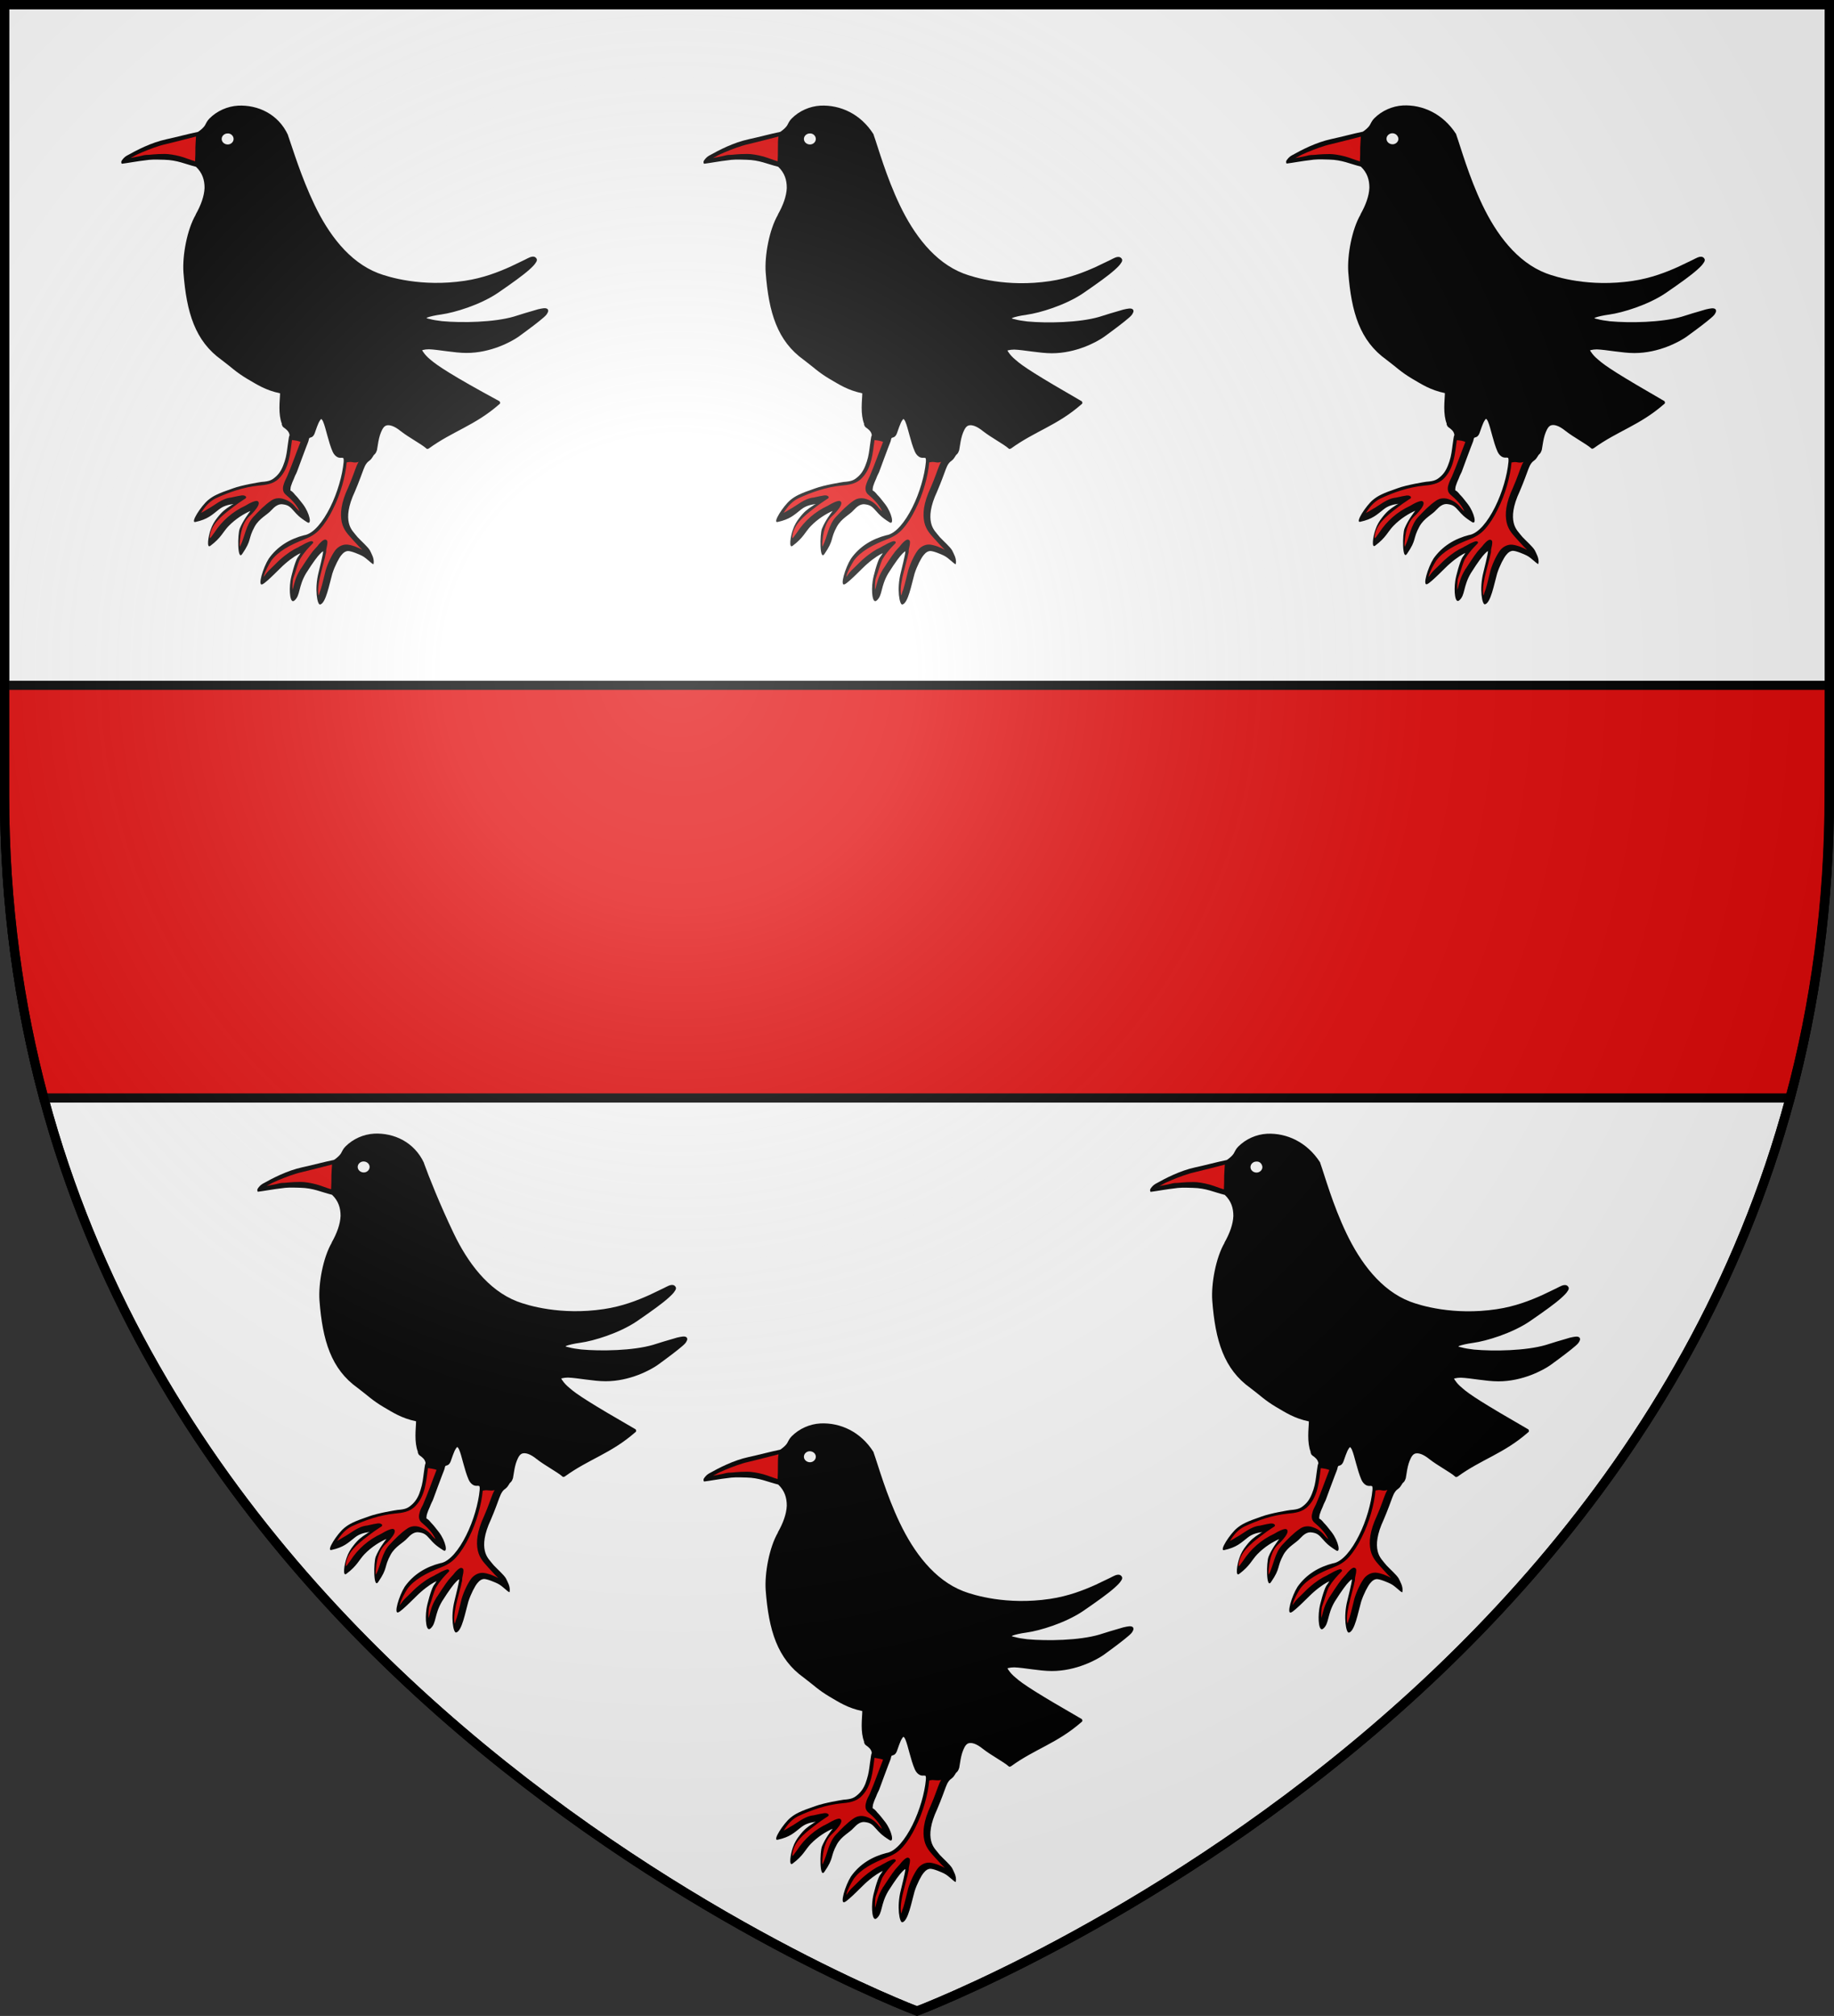 <?xml version="1.0" encoding="utf-8"?>
<!-- Generator: Adobe Illustrator 19.2.0, SVG Export Plug-In . SVG Version: 6.00 Build 0)  -->
<svg version="1.1"
	 id="svg2" inkscape:export-filename="/Users/olivier/Desktop/Blason Rouge/Blason_Vide_3D.png" inkscape:export-xdpi="144" inkscape:export-ydpi="144" inkscape:output_extension="org.inkscape.output.svg.inkscape" inkscape:version="0.91 r13725" sodipodi:docname="Template.svg" sodipodi:version="0.32" xmlns:cc="http://creativecommons.org/ns#" xmlns:dc="http://purl.org/dc/elements/1.1/" xmlns:inkscape="http://www.inkscape.org/namespaces/inkscape" xmlns:rdf="http://www.w3.org/1999/02/22-rdf-syntax-ns#" xmlns:sodipodi="http://sodipodi.sourceforge.net/DTD/sodipodi-0.dtd" xmlns:svg="http://www.w3.org/2000/svg"
	 xmlns="http://www.w3.org/2000/svg" xmlns:xlink="http://www.w3.org/1999/xlink" x="0px" y="0px" viewBox="0 0 600 659.5"
	 style="enable-background:new 0 0 600 659.5;" xml:space="preserve">
<rect x="0" y="0" width="600" height="659.5" fill="#333333" stroke="none"/>
<style type="text/css">
	.st0{fill:#FFFFFF;stroke:#000000;stroke-width:3;stroke-miterlimit:10;}
	.st1{fill:#E20909;stroke:#000000;stroke-width:3;stroke-miterlimit:10;}
	.st2{fill:#FFFFFF;}
	.st3{fill:#E20909;}
	.st4{fill:url(#path2875_1_);stroke:#000000;stroke-width:3;stroke-miterlimit:10;}
</style>
<g>
	<path id="path5159_3_" class="st0" d="M300,1.5H1.5v258.6C1.5,545.6,300,657.9,300,657.9s298.5-112.3,298.5-397.8
		c0-217.6,0-253.7,0-258.6L300,1.5L300,1.5z"/>
	<path class="st1" d="M598.5,224.2H1.5v35.9c0,35.7,4.7,68.7,12.8,99.1h571.3c8.2-30.4,12.8-63.4,12.8-99.1
		C598.5,247.5,598.5,235.6,598.5,224.2z"/>
</g>
<sodipodi:namedview  bordercolor="#666666" borderopacity="1.0" gridtolerance="10.0" guidetolerance="10.0" height="660px" id="base" inkscape:current-layer="svg2" inkscape:cx="300" inkscape:cy="329.99986" inkscape:guide-bbox="true" inkscape:pageopacity="0.0" inkscape:pageshadow="2" inkscape:window-height="856" inkscape:window-maximized="0" inkscape:window-width="1280" inkscape:window-x="-4" inkscape:window-y="0" inkscape:zoom="1.1560601" objecttolerance="10.0" pagecolor="#ffffff" showgrid="false" showguides="true">
	</sodipodi:namedview>
<desc  id="desc4">SVG coat of arms</desc>
<g id="g9370" transform="matrix(0.607,0,0,0.694,-525.206,251.961)">
</g>
<g>
	<g id="g3017_2_">
		<path id="path4026_2_" d="M459,34.5c-3.5,0.2-6.9,1.7-9.4,4.2c-0.8,0.8-1.1,1.6-1.5,2.3c-0.4,0.6-1,1.2-2.1,2c0,0-0.1,0-0.1,0
			c0,0,0,0.1-0.1,0.1c-3,0.6-7,1.7-10.3,2.4c-5,1.1-9.6,3.5-13,5.4c-0.7,0.4-1.3,1.1-1.6,1.6c-0.2,0.2-0.2,1,0.1,1
			c1.7-0.2,5.5-0.9,7.5-1.1c1.9-0.3,3.1-0.3,6.3-0.2c4.3,0.1,6.8,1.4,10.4,2.3c2.1,2,2.8,4.3,2.8,6.9c-0.1,2.7-1.2,5.7-2.9,8.7
			c0,0,0,0.1,0,0.1c-2.8,4.8-4.4,13.3-4,18.9c1,13.1,3.8,22.4,12.5,28.6c3.2,2.4,4.7,4,8.4,6.2c3.1,1.8,5.9,3.7,10.7,4.7
			c0,1.1-0.2,2.8-0.2,4.7c0,1.9,0.2,3.8,0.8,5.3c-0.1,0.2,0,0.3,0.1,0.5c0,0.1,0.1,0.2,0.1,0.3c0.1,0.1,0.3,0.3,0.4,0.4
			c0.3,0.2,0.6,0.4,0.9,0.7c0.6,0.5,1,1.2,1,1.9c-0.2,0.3-0.2,0.7-0.3,1.2c-0.1,0.6-0.2,1.3-0.3,2.1c-0.2,1.5-0.4,3.4-1,5.2
			s-1.3,3.5-2.7,4.8c-1.4,1.3-2.2,1.7-4.9,1.9c-0.7,0.1-6.3,1-9.3,2.1c-5,1.7-6.5,2.5-8.1,3.8c-2.3,1.9-6,7.6-4.2,7.2
			c4.1-0.9,5.4-2.3,7.7-4.1c1.4-1.1,2.8-1.5,4.8-1.8c-0.4,0.2-0.6,0.3-1,0.6c-1.7,1.1-2.8,1.9-4.4,4c-0.8,1-1.6,2.3-2.1,3.8
			c-0.8,2.2-1.4,6.3-0.1,5.3c3.5-2.6,4.1-4.5,5.9-6.4c2.4-2.5,5.3-4.2,7.2-5c-0.6,0.8-2.4,3.1-3.5,5.8c-0.7,1.8-0.8,10.6,0.8,8.3
			c3.3-4.8,1.8-4.8,4.1-9c1.5-2.7,4.2-3.9,5.4-5.3c1.2-1.3,2.3-2.1,3.6-2c1.9,0.2,2.5,0.7,3.9,2.3c0.9,1,1.6,1.9,4.3,3.6
			c1.6,1,0.8-3-1.4-5.9c-0.8-1-1.7-2.2-2.2-2.7c-0.5-0.4-0.9-1.3-1.9-1.8c0-0.1,0-0.2,0-0.4c0-0.3,0.1-0.9,0.3-1.4
			c0.3-1,0.9-2.1,1-2.5c0.1-0.2,0.1-0.3,0.3-0.7c0.1-0.3,0.4-0.7,0.6-1.3c0.4-1.1,0.9-2.4,1.4-3.8c0.5-1.4,1.1-2.9,1.5-4
			c0.4-1.1,0.8-1.9,0.9-2.5c0,0,0-0.1,0-0.1c0.1-0.2,0.2-0.5,0.2-0.5c0,0,0.1,0,0.3-0.1c0.2-0.1,0.5-0.1,0.8-0.4
			c0.3-0.3,0.5-0.6,0.7-1.2c0.5-1.5,0.9-2.5,1.2-3.2c0.4-0.8,0.7-1.2,0.9-1.3c0.1,0.1,0.4,0.4,0.6,0.9c0.9,2.1,1.7,6.6,3.1,9.8
			c0.4,0.9,1,1.5,1.6,1.8c0.6,0.3,1.2,0.2,1.5,0.2c0.2,0,0.3,0.1,0.4,0.1c0,0,0.2,0.3,0.1,1.3c-0.4,4.3-2,10-4.4,14.8
			c-2.4,4.8-5.4,8.5-8.3,9.1c0,0-0.1,0-0.1,0c-4.7,1.2-8.8,3.6-11.7,7.7c-1.9,3-3.7,9.1-2.1,8.4c1.3-0.5,6.2-5.7,7.3-6.6
			c2.5-2.2,4.3-3.2,5.2-3.6c-0.3,0.5-0.5,0.8-1,1.5c-0.8,1.3-2.1,6.1-2.3,7.6c-0.5,3.4-0.1,7.6,1.3,6.4c2-1.7,1.2-4.5,3.8-8.9
			c2.4-3.8,3.8-5.6,4.6-6.4c0.5-0.5,0.7-0.7,1-0.8c0,0.9-1.3,6.1-1.5,6.9c-1.4,5.5-0.4,10.7,0.5,10.5c1.9-0.4,3-6.6,4-10.1
			c0.8-2.5,2.2-5.2,3-6.1c0.8-1,1.4-1.2,2-1.3c1.1-0.1,4,1.2,4.6,1.5c1.7,0.8,3.8,3.3,3.9,2.7c0.3-1.8-0.7-3.3-1.2-4.4
			c-0.7-1.2-2.8-3-4-4.3c-1.1-1.4-2.4-2.5-2.9-4.7c-0.5-2.2-0.3-5.4,2-10.3c1.4-3.3,2.2-5.6,2.8-7.2c0.6-1.6,1.1-2.3,2.1-3
			c0.4-0.3,0.7-0.8,0.9-1.1c0.2-0.3,0.3-0.6,0.7-0.9c0.4-0.4,0.5-0.8,0.7-1.3c0.1-0.5,0.2-1.1,0.3-1.8c0.2-1.3,0.5-2.8,1-4
			c0.5-1.2,1-2.1,1.9-2.3c0.9-0.2,2.4,0.1,4.6,1.9c2.7,2.1,6.7,4.2,8.3,5.6c0,0,0.1,0.1,0.1,0.1c0.1,0,0.1,0.1,0.2,0.1
			c0.1,0,0.1,0,0.2,0c0.1,0,0.1-0.1,0.2-0.1c0,0,0.1,0,0.1,0c8-5.8,15.1-7.5,23.1-14.5c0.2-0.1,0.3-0.3,0.3-0.5c0-0.1,0-0.2-0.1-0.3
			c0-0.1-0.1-0.1-0.1-0.2c-0.1,0-0.1-0.1-0.2-0.1c-14.4-8.3-19.2-11.4-21.4-13.4c-1.1-0.9-1.8-1.7-2.2-2.3c-0.4-0.5-0.5-0.8-0.5-0.8
			c0,0,0.2-0.1,0.4-0.1c0.4-0.1,1-0.2,1.8-0.2c3.1,0.1,8.3,1.2,12.3,1.2c8,0,14.7-3.7,17-5.3c4-2.9,6.6-4.9,8.1-6.2
			c0.7-0.6,1.2-1.1,1.4-1.6c0.1-0.2,0.3-0.5,0.2-0.9c-0.1-0.4-0.4-0.5-0.7-0.6c-0.5-0.1-1,0-1.6,0.1c-0.6,0.1-1.4,0.3-2.3,0.6
			c-1.8,0.5-4.1,1.2-6.6,2c-6.5,1.9-17,2.1-23.5,1.5c-1.6-0.2-3-0.4-4-0.7c-0.5-0.1-0.9-0.2-1.1-0.3c0.1-0.1,0.1-0.1,0.3-0.2
			c0.8-0.3,2.4-0.7,4.6-1c4.3-0.6,12.6-3.1,18.4-7c4.8-3.3,8.3-5.8,10.4-7.7c1-0.9,1.7-1.6,2.1-2.3c0.2-0.3,0.4-0.6,0.3-1.1
			c-0.1-0.2-0.3-0.5-0.5-0.6c-0.2-0.1-0.3-0.2-0.5-0.2c-0.9-0.1-1.7,0.4-2.9,1c-1.2,0.6-2.9,1.4-4.8,2.3c-3.8,1.7-8.8,3.7-14.9,4.6
			c-14.1,2.1-24.9-1.2-28.3-2.5c-9.6-3.7-16.3-12.9-20.8-22.3s-7.1-18.9-8.6-23.1c0,0,0-0.1,0-0.1C472.1,37.2,465.4,34.2,459,34.5
			L459,34.5z"/>
		<path id="path3959_2_" class="st2" d="M457.5,45.4c0,1-0.9,1.8-1.9,1.8c-1.1,0-2-0.8-2-1.8c0,0,0,0,0,0c0-1,0.9-1.8,1.9-1.8
			C456.6,43.6,457.4,44.4,457.5,45.4C457.5,45.4,457.5,45.4,457.5,45.4z"/>
		
			<path id="path3011_2_" inkscape:original="M 226.5625 449.6875 C 225.91054 454.29078 225.6262 459.51601 222.25 463 C 220.44506 464.86257 217.81759 465.22019 215.375 465.46875 C 210.2139 465.99393 205.17384 467.67773 200.5 469.96875 C 198.24359 471.0748 196.60229 473.0903 195.25 475.21875 C 194.44049 476.49292 197.30023 474.58822 197.875 474.28125 C 200.55784 472.84841 202.96222 470.50349 206.09375 470.25 C 209.72602 469.38129 210.7495 469.36608 211.03125 469.8125 C 210.20749 470.26463 206.81377 472.75095 205.9375 473.40625 C 203.10703 475.52301 198.56734 479.1663 198.625 483.75 C 198.6442 485.19675 200.39147 482.48123 200.71875 481.96875 C 203.28986 477.94277 206.95389 474.74263 211.21875 472.84375 C 219.02325 468.33839 213.79942 474.48993 212.28125 475.84375 C 209.73285 478.11627 208.98936 482.04601 208.8125 485.53125 C 208.7709 486.35022 208.96648 487.82006 209.65625 486.40625 C 211.23996 483.15979 211.57512 479.25646 214.15625 476.5625 C 216.06028 474.57522 217.99327 472.57585 220.21875 471 C 222.84112 469.14311 226.42114 470.97158 228.34375 473.28125 C 228.83789 473.87481 231.07176 476.25827 230.03125 474.0625 C 228.93672 471.75271 227.14155 469.99351 225.25 468.34375 C 223.53589 466.84877 224.99927 464.23605 225.78125 462.5 C 227.57554 458.51591 228.95116 454.34413 230.5625 450.28125 C 229.2394 450.00738 227.90234 449.8434 226.5625 449.6875 z " inkscape:radius="-0.30650884" sodipodi:type="inkscape:offset" class="st3" d="
			M476.6,144c-0.6,4.3-0.9,9.2-4.2,12.5c-1.8,1.9-4.4,2.2-6.7,2.4c-4.9,0.5-9.6,2.1-14.1,4.2c-2,1-3.5,2.7-4.7,4.7
			c0.1,0,0.1,0,0.2-0.1c0.6-0.3,1.4-0.8,1.7-1c2.5-1.3,4.8-3.6,7.9-3.9c0,0,0,0,0,0c1.7-0.4,2.8-0.6,3.5-0.7c0.4,0,0.7,0,0.9,0.1
			c0.2,0.1,0.4,0.2,0.5,0.4c0,0,0,0,0,0.1c0,0.1,0,0.2-0.1,0.3c0,0,0,0-0.1,0.1c-0.3,0.2-1.4,0.9-2.4,1.6s-2,1.5-2.4,1.8
			c-1.3,1-3.1,2.4-4.5,4c-1.4,1.6-2.4,3.5-2.4,5.6c0.1-0.1,0.2-0.1,0.4-0.3c0.4-0.5,0.9-1.3,1.1-1.5c2.5-3.9,6-6.9,10.1-8.8
			c0,0,0,0,0,0c1.8-1.1,2.9-1.5,3.6-1.6c0.2,0,0.3,0,0.5,0.1c0.1,0.1,0.3,0.2,0.3,0.4c0.1,0.3,0,0.6-0.1,0.9
			c-0.5,1.2-2.1,2.9-2.9,3.6c-2.3,2.1-3,5.7-3.2,9c0,0.3,0,0.7,0.1,0.9c0.1-0.1,0.1,0,0.1-0.2c1.5-3,1.8-6.8,4.3-9.5
			c1.8-1.9,3.6-3.8,5.8-5.3c1.3-0.9,2.9-1,4.4-0.4c1.5,0.5,2.8,1.5,3.7,2.7c0.2,0.2,0.7,0.8,1.1,1.1c0,0,0,0,0-0.1
			c-1-2.1-2.7-3.8-4.5-5.3c-0.9-0.8-1-1.9-0.7-3s0.8-2.1,1.2-2.9c1.6-3.7,2.9-7.5,4.4-11.3C478.7,144.2,477.7,144.1,476.6,144
			L476.6,144z"/>
		
			<path id="path3013_2_" inkscape:original="M 247.46875 457.21875 C 246.56437 457.11766 245.9204 457.25273 245.25 457.3125 C 245.247 457.3951 245.256 457.44172 245.25 457.53125 C 244.84194 462.24857 243.12282 468.43077 240.5625 473.625 C 239.28145 476.22395 237.8437 478.53582 236.25 480.34375 C 234.6563 482.15168 232.83026 483.1092 230.96875 483.84375 C 226.31383 485.68056 221.80104 487.97209 219.34375 491.375 C 218.44677 492.76235 217.2517 494.94752 216.78125 496.71875 C 216.71885 496.9533 216.66823 498.19366 216.625 498.40625 C 217.28285 497.83832 218.37104 496.0712 219.15625 495.3125 C 220.72664 493.79508 222.25471 492.30013 222.9375 491.6875 C 225.60658 489.32784 227.65199 488.15097 228.75 487.65625 C 229.35973 487.41641 233.34685 485.02778 233.78125 485.4375 C 231.87116 487.31365 231.19974 488.27297 230.25 489.53125 C 229.89804 490.05335 229.66923 490.37875 229.25 491.0625 C 229.04126 491.40277 228.45243 493.08053 227.96875 494.6875 C 227.48508 496.29447 226.92271 497.69516 226.84375 498.28125 C 226.62028 499.94092 226.63639 503.23238 226.8125 504.40625 C 227.10001 503.88738 227.5036 502.15965 227.75 501.1875 C 228.13961 499.65033 228.60939 497.57308 230.0625 495.09375 C 230.0945 495.05745 230.12105 495.03237 230.15625 495 C 232.71039 491.00498 234.08247 489.07208 235.0625 488.0625 C 235.63176 487.47607 236.01558 486.94743 236.34375 486.59375 C 239.79769 482.87131 238.18974 487.43183 238.15625 488.28125 C 238.13705 488.77825 238.10835 489.16446 237.96875 489.84375 C 237.82916 490.52304 237.65493 491.29263 237.46875 492.09375 C 237.09643 493.69603 236.67872 495.27789 236.5625 495.71875 C 235.84791 498.42963 235.3216 501.40655 235.5 503.3125 C 235.5551 503.90146 235.84497 505.21935 235.9375 505.625 C 236.25254 505.04102 236.8519 502.98517 237.15625 502 C 237.78733 499.95714 238.29899 497.3999 238.875 495.5 C 239.75329 492.66738 241.12179 489.90402 242.15625 488.59375 C 243.1091 487.38681 244.28347 486.92872 245.15625 486.84375 C 246.29362 486.73308 247.25316 487.08751 248.28125 487.46875 C 249.3094 487.85005 250.18176 488.31298 250.5625 488.5 C 251.30494 488.86465 251.88197 489.4554 252.46875 490.03125 C 252.08224 488.58031 250.9946 487.59286 250.0625 486.625 C 249.28337 485.81598 248.45726 484.95959 247.78125 484.15625 C 246.65827 482.82165 244.99975 481.4183 244.375 478.6875 C 243.75516 475.97798 244.10393 472.31591 246.5625 467.03125 C 248.05742 463.59854 248.80066 461.19283 249.46875 459.46875 C 249.74058 458.76746 250.05252 458.25229 250.375 457.71875 C 249.37684 457.55324 248.21819 457.30249 247.46875 457.21875 z " inkscape:radius="-0.44555134" sodipodi:type="inkscape:offset" class="st3" d="
			M496.2,151.2c-0.7-0.1-1.1,0-1.7,0.1c-0.4,4.5-2,10.4-4.5,15.3c-1.2,2.5-2.6,4.7-4.2,6.5c-1.6,1.8-3.4,2.7-5.2,3.4
			c-4.4,1.7-8.6,3.9-10.8,7c-0.8,1.3-2,3.4-2.4,5c0,0,0,0.1,0,0.2c0.1-0.1,0.2-0.2,0.3-0.4c0.4-0.6,0.9-1.2,1.3-1.6
			c1.5-1.4,2.9-2.9,3.6-3.5c0,0,0,0,0,0c2.6-2.3,4.5-3.4,5.6-3.9c0,0,0,0,0,0c0.1,0,0.4-0.2,0.9-0.5c0.4-0.2,1-0.5,1.5-0.8
			c0.5-0.3,1.1-0.5,1.5-0.7c0.2-0.1,0.4-0.1,0.6-0.2c0.2,0,0.4-0.1,0.7,0.1c0.2,0.2,0.2,0.4,0,0.6c-1.8,1.8-2.4,2.6-3.3,3.8
			c0,0,0,0,0,0c-0.3,0.5-0.5,0.8-0.9,1.4c0,0-0.3,0.6-0.5,1.2s-0.5,1.4-0.7,2.1c-0.2,0.8-0.5,1.5-0.7,2.1s-0.4,1.1-0.4,1.3
			c-0.1,0.8-0.2,2.1-0.1,3.3c0.1-0.2,0.1-0.5,0.2-0.7c0.4-1.5,0.8-3.5,2.3-5.9c0,0,0,0,0-0.1c0,0,0,0,0.1-0.1c0,0,0,0,0.1-0.1
			c2.4-3.7,3.7-5.6,4.7-6.6c0.5-0.5,0.9-1,1.2-1.4c0.8-0.9,1.3-1.3,1.8-1.5c0.3-0.1,0.6,0,0.8,0.2c0.2,0.2,0.2,0.5,0.2,0.7
			c0,0.5-0.1,1-0.2,1.4c-0.1,0.5-0.2,1-0.2,1c0,0.5,0,0.9-0.2,1.5c-0.1,0.7-0.3,1.4-0.5,2.1c-0.4,1.5-0.8,3.1-0.9,3.5
			c-0.7,2.6-1.2,5.4-1,7.1c0,0.1,0.1,0.4,0.1,0.7c0-0.1,0-0.1,0.1-0.1c0.2-0.7,0.4-1.4,0.6-1.8c0.6-1.9,1.1-4.3,1.6-6.2
			c0.8-2.7,2.2-5.4,3.2-6.7c1-1.2,2.2-1.7,3.2-1.8c1.2-0.1,2.2,0.3,3.2,0.6c1,0.4,1.9,0.8,2.2,1c0.1,0,0.1,0.1,0.2,0.1
			c-0.4-0.4-0.8-0.8-1.2-1.2c-0.7-0.8-1.5-1.6-2.2-2.4c-1-1.2-2.7-2.7-3.3-5.4c-0.6-2.7-0.3-6.3,2.1-11.4c1.4-3.2,2.1-5.5,2.8-7.2
			c0.2-0.5,0.4-0.8,0.6-1.2C497.6,151.5,496.7,151.3,496.2,151.2L496.2,151.2z"/>
		
			<path id="path3015_2_" inkscape:original="M 194.1875 345.15625 C 191.23927 345.85334 186.18684 347.30186 183.34375 347.875 C 180.85672 348.37636 177.83017 349.5351 175.3125 350.65625 C 172.79483 351.7774 170.73244 352.85662 170.4375 353.03125 C 170.24892 353.14291 170.21343 353.39464 170.03125 353.5625 C 170.4118 353.4971 170.91211 353.37481 171.03125 353.34375 C 171.5989 353.19608 172.9829 352.96648 174.3125 352.71875 C 174.97729 352.59486 175.59877 352.40071 176.125 352.3125 C 176.65123 352.2243 177.09571 352.23232 177.34375 352.21875 C 178.22639 352.16955 179.73292 351.94193 183.21875 351.90625 C 184.54075 351.89305 186.45627 352.21197 188.4375 352.71875 C 190.10048 353.14412 192.46223 354.09088 193.84375 354.53125 C 194.19052 351.22824 193.76053 347.22774 194.1875 345.15625 z " inkscape:radius="-0.34334663" sodipodi:type="inkscape:offset" class="st3" d="
			M445.2,44.7c-2.8,0.7-7.3,1.9-9.9,2.5c-2.3,0.5-5.2,1.6-7.6,2.6c-1.2,0.5-2.3,1-3.1,1.5c-0.4,0.2-0.5,0.2-0.8,0.4
			c0.7-0.1,1.6-0.3,2.7-0.5c0.6-0.1,1.2-0.3,1.7-0.4c0.5-0.1,1-0.1,1.2-0.1c0.8,0,2.3-0.3,5.6-0.3c1.3,0,3.2,0.3,5.1,0.8
			c1.5,0.4,3.4,1.2,4.8,1.6c0.1-1.4,0.1-3,0.1-4.5C445.1,46.9,445.1,45.7,445.2,44.7L445.2,44.7z"/>
	</g>
	<g id="g3017-1_2_" transform="translate(-108.498,-142.436)">
		<path id="path4026-7_2_" inkscape:connector-curvature="0" d="M376.9,177c-3.5,0.2-6.9,1.7-9.4,4.2c-0.8,0.8-1.1,1.6-1.5,2.3
			c-0.4,0.6-1,1.2-2.1,2c0,0-0.1,0-0.1,0c0,0,0,0.1-0.1,0.1c-3,0.6-7,1.7-10.3,2.4c-5,1.1-9.6,3.5-13,5.4c-0.7,0.4-1.3,1.1-1.6,1.6
			c-0.2,0.2-0.2,1,0.1,1c1.7-0.2,5.5-0.9,7.5-1.1c1.9-0.3,3.1-0.3,6.3-0.2c4.3,0.1,6.8,1.4,10.4,2.3c2.1,2,2.8,4.3,2.8,6.9
			c-0.1,2.7-1.2,5.7-2.9,8.7c0,0,0,0.1,0,0.1c-2.8,4.8-4.4,13.3-4,18.9c1,13.1,3.8,22.4,12.5,28.6c3.2,2.4,4.7,4,8.4,6.2
			c3.1,1.8,5.9,3.7,10.7,4.7c0,1.1-0.2,2.8-0.2,4.7c0,1.9,0.2,3.8,0.8,5.3c-0.1,0.2,0,0.3,0.1,0.5c0,0.1,0.1,0.2,0.1,0.3
			c0.1,0.1,0.3,0.3,0.4,0.4c0.3,0.2,0.6,0.4,0.9,0.7c0.6,0.5,1,1.2,1,1.9c-0.2,0.3-0.2,0.7-0.3,1.2c-0.1,0.6-0.2,1.3-0.3,2.1
			c-0.2,1.5-0.4,3.4-1,5.2s-1.3,3.5-2.7,4.8s-2.2,1.7-4.9,1.9c-0.7,0.1-6.3,1-9.3,2.1c-5,1.7-6.5,2.5-8.1,3.8
			c-2.3,1.9-6,7.6-4.2,7.2c4.1-0.9,5.4-2.3,7.7-4.1c1.4-1.1,2.8-1.5,4.8-1.8c-0.4,0.2-0.6,0.3-1,0.6c-1.7,1.1-2.8,1.9-4.4,4
			c-0.8,1-1.6,2.3-2.1,3.8c-0.8,2.2-1.4,6.3-0.1,5.3c3.5-2.6,4.1-4.5,5.9-6.4c2.4-2.5,5.3-4.2,7.2-5c-0.6,0.8-2.4,3.1-3.5,5.8
			c-0.7,1.8-0.8,10.6,0.8,8.3c3.3-4.8,1.8-4.8,4.1-9c1.5-2.7,4.2-3.9,5.4-5.3c1.2-1.3,2.3-2.1,3.6-2c1.9,0.2,2.5,0.7,3.9,2.3
			c0.9,1,1.6,1.9,4.3,3.6c1.6,1,0.8-3-1.4-5.9c-0.8-1-1.7-2.2-2.2-2.7c-0.5-0.4-0.9-1.3-1.9-1.8c0-0.1,0-0.2,0-0.4
			c0-0.3,0.1-0.9,0.3-1.4c0.3-1,0.9-2.1,1-2.5c0.1-0.2,0.1-0.3,0.3-0.7c0.1-0.3,0.4-0.7,0.6-1.3c0.4-1.1,0.9-2.4,1.4-3.8
			c0.5-1.4,1.1-2.9,1.5-4c0.4-1.1,0.8-1.9,0.9-2.5c0,0,0-0.1,0-0.1c0.1-0.2,0.2-0.5,0.2-0.5c0,0,0.1,0,0.3-0.1
			c0.2-0.1,0.5-0.1,0.8-0.4c0.3-0.3,0.5-0.6,0.7-1.2c0.5-1.5,0.9-2.5,1.2-3.2s0.7-1.2,0.9-1.3c0.1,0.1,0.4,0.4,0.6,0.9
			c0.9,2.1,1.7,6.6,3.1,9.8c0.4,0.9,1,1.5,1.6,1.8c0.6,0.3,1.2,0.2,1.5,0.2c0.2,0,0.3,0.1,0.4,0.1c0,0,0.2,0.3,0.1,1.3
			c-0.4,4.3-2,10-4.4,14.8c-2.4,4.8-5.4,8.5-8.3,9.1c0,0-0.1,0-0.1,0c-4.7,1.2-8.8,3.6-11.7,7.7c-1.9,3-3.7,9.1-2.1,8.4
			c1.3-0.5,6.2-5.7,7.3-6.6c2.5-2.2,4.3-3.2,5.2-3.6c-0.3,0.5-0.5,0.8-1,1.5c-0.8,1.3-2.1,6.1-2.3,7.6c-0.5,3.4-0.1,7.6,1.3,6.4
			c2-1.7,1.2-4.5,3.8-8.9c2.4-3.8,3.8-5.6,4.6-6.4c0.5-0.5,0.7-0.7,1-0.8c0,0.9-1.3,6.1-1.5,6.9c-1.4,5.5-0.4,10.7,0.5,10.5
			c1.9-0.4,3-6.6,4-10.1c0.8-2.5,2.2-5.2,3-6.1c0.8-1,1.4-1.2,2-1.3c1.1-0.1,4,1.2,4.6,1.5c1.7,0.8,3.8,3.3,3.9,2.7
			c0.3-1.8-0.7-3.3-1.2-4.4c-0.7-1.2-2.8-3-4-4.3c-1.1-1.4-2.4-2.5-2.9-4.7c-0.5-2.2-0.3-5.4,2-10.3c1.4-3.3,2.2-5.6,2.8-7.2
			c0.6-1.6,1.1-2.3,2.1-3c0.4-0.3,0.7-0.8,0.9-1.1c0.2-0.3,0.3-0.6,0.7-0.9c0.4-0.4,0.5-0.8,0.7-1.3c0.1-0.5,0.2-1.1,0.3-1.8
			c0.2-1.3,0.5-2.8,1-4c0.5-1.2,1-2.1,1.9-2.3c0.9-0.2,2.4,0.1,4.6,1.9c2.7,2.1,6.7,4.2,8.3,5.6c0,0,0.1,0.1,0.1,0.1
			c0.1,0,0.1,0.1,0.2,0.1c0.1,0,0.1,0,0.2,0c0.1,0,0.1-0.1,0.2-0.1c0,0,0.1,0,0.1,0c8-5.8,15.1-7.5,23.1-14.5
			c0.2-0.1,0.3-0.3,0.3-0.5c0-0.1,0-0.2-0.1-0.3c0-0.1-0.1-0.1-0.1-0.2c-0.1,0-0.1-0.1-0.2-0.1c-14.4-8.3-19.2-11.4-21.4-13.4
			c-1.1-0.9-1.8-1.7-2.2-2.3c-0.4-0.5-0.5-0.8-0.5-0.8c0,0,0.2-0.1,0.4-0.1c0.4-0.1,1-0.2,1.8-0.2c3.1,0.1,8.3,1.2,12.3,1.2
			c8,0,14.7-3.7,17-5.3c4-2.9,6.6-4.9,8.1-6.2c0.7-0.6,1.2-1.1,1.4-1.6c0.1-0.2,0.3-0.5,0.2-0.9c-0.1-0.4-0.4-0.5-0.7-0.6
			c-0.5-0.1-1,0-1.6,0.1c-0.6,0.1-1.4,0.3-2.3,0.6c-1.8,0.5-4.1,1.2-6.6,2c-6.5,1.9-17,2.1-23.5,1.5c-1.6-0.2-3-0.4-4-0.7
			c-0.5-0.1-0.9-0.2-1.1-0.3c0.1-0.1,0.1-0.1,0.3-0.2c0.8-0.3,2.4-0.7,4.6-1c4.3-0.6,12.6-3.1,18.4-7c4.8-3.3,8.3-5.8,10.4-7.7
			c1-0.9,1.7-1.6,2.1-2.3c0.2-0.3,0.4-0.6,0.3-1.1c-0.1-0.2-0.3-0.5-0.5-0.6c-0.2-0.1-0.3-0.2-0.5-0.2c-0.9-0.1-1.7,0.4-2.9,1
			c-1.2,0.6-2.9,1.4-4.8,2.3c-3.8,1.7-8.8,3.7-14.9,4.6c-14.1,2.1-24.9-1.2-28.3-2.5c-9.6-3.7-16.3-12.9-20.8-22.3
			s-7.1-18.9-8.6-23.1c0,0,0-0.1,0-0.1C390.1,179.7,383.4,176.7,376.9,177L376.9,177z"/>
		<path id="path3959-4_2_" inkscape:connector-curvature="0" class="st2" d="M375.4,187.9c0,1-0.9,1.8-1.9,1.8c-1.1,0-2-0.8-2-1.8
			c0,0,0,0,0,0c0-1,0.9-1.8,1.9-1.8C374.5,186,375.4,186.9,375.4,187.9C375.4,187.9,375.4,187.9,375.4,187.9z"/>
		
			<path id="path3011-0_2_" inkscape:original="M 226.5625 449.6875 C 225.91054 454.29078 225.6262 459.51601 222.25 463 C 220.44506 464.86257 217.81759 465.22019 215.375 465.46875 C 210.2139 465.99393 205.17384 467.67773 200.5 469.96875 C 198.24359 471.0748 196.60229 473.0903 195.25 475.21875 C 194.44049 476.49292 197.30023 474.58822 197.875 474.28125 C 200.55784 472.84841 202.96222 470.50349 206.09375 470.25 C 209.72602 469.38129 210.7495 469.36608 211.03125 469.8125 C 210.20749 470.26463 206.81377 472.75095 205.9375 473.40625 C 203.10703 475.52301 198.56734 479.1663 198.625 483.75 C 198.6442 485.19675 200.39147 482.48123 200.71875 481.96875 C 203.28986 477.94277 206.95389 474.74263 211.21875 472.84375 C 219.02325 468.33839 213.79942 474.48993 212.28125 475.84375 C 209.73285 478.11627 208.98936 482.04601 208.8125 485.53125 C 208.7709 486.35022 208.96648 487.82006 209.65625 486.40625 C 211.23996 483.15979 211.57512 479.25646 214.15625 476.5625 C 216.06028 474.57522 217.99327 472.57585 220.21875 471 C 222.84112 469.14311 226.42114 470.97158 228.34375 473.28125 C 228.83789 473.87481 231.07176 476.25827 230.03125 474.0625 C 228.93672 471.75271 227.14155 469.99351 225.25 468.34375 C 223.53589 466.84877 224.99927 464.23605 225.78125 462.5 C 227.57554 458.51591 228.95116 454.34413 230.5625 450.28125 C 229.2394 450.00738 227.90234 449.8434 226.5625 449.6875 z " inkscape:radius="-0.30650884" sodipodi:type="inkscape:offset" class="st3" d="
			M394.6,286.4c-0.6,4.3-0.9,9.2-4.2,12.5c-1.8,1.9-4.4,2.2-6.7,2.4c-4.9,0.5-9.6,2.1-14.1,4.2c-2,1-3.5,2.7-4.7,4.7
			c0.1,0,0.1,0,0.2-0.1c0.6-0.3,1.4-0.8,1.7-1c2.5-1.3,4.8-3.6,7.9-3.9c0,0,0,0,0,0c1.7-0.4,2.8-0.6,3.5-0.7c0.4,0,0.7,0,0.9,0.1
			c0.2,0.1,0.4,0.2,0.5,0.4c0,0,0,0,0,0.1c0,0.1,0,0.2-0.1,0.3c0,0,0,0-0.1,0.1c-0.3,0.2-1.4,0.9-2.4,1.6c-1,0.7-2,1.5-2.4,1.8
			c-1.3,1-3.1,2.4-4.5,4c-1.4,1.6-2.4,3.5-2.4,5.6c0.1-0.1,0.2-0.1,0.4-0.3c0.4-0.5,0.9-1.3,1.1-1.5c2.5-3.9,6-6.9,10.1-8.8
			c0,0,0,0,0,0c1.8-1.1,2.9-1.5,3.6-1.6c0.2,0,0.3,0,0.5,0.1c0.1,0.1,0.3,0.2,0.3,0.4c0.1,0.3,0,0.6-0.1,0.9
			c-0.5,1.2-2.1,2.9-2.9,3.6c-2.3,2.1-3,5.7-3.2,9c0,0.3,0,0.7,0.1,0.9c0.1-0.1,0.1,0,0.1-0.2c1.5-3,1.8-6.8,4.3-9.5
			c1.8-1.9,3.6-3.8,5.8-5.3c1.3-0.9,2.9-1,4.4-0.4c1.5,0.5,2.8,1.5,3.7,2.7c0.2,0.2,0.7,0.8,1.1,1.1c0,0,0,0,0-0.1
			c-1-2.1-2.7-3.8-4.5-5.3c-0.9-0.8-1-1.9-0.7-3s0.8-2.1,1.2-2.9c1.6-3.7,2.9-7.5,4.4-11.3C396.7,286.7,395.7,286.5,394.6,286.4
			L394.6,286.4z"/>
		
			<path id="path3013-9_2_" inkscape:original="M 247.46875 457.21875 C 246.56437 457.11766 245.9204 457.25273 245.25 457.3125 C 245.247 457.3951 245.256 457.44172 245.25 457.53125 C 244.84194 462.24857 243.12282 468.43077 240.5625 473.625 C 239.28145 476.22395 237.8437 478.53582 236.25 480.34375 C 234.6563 482.15168 232.83026 483.1092 230.96875 483.84375 C 226.31383 485.68056 221.80104 487.97209 219.34375 491.375 C 218.44677 492.76235 217.2517 494.94752 216.78125 496.71875 C 216.71885 496.9533 216.66823 498.19366 216.625 498.40625 C 217.28285 497.83832 218.37104 496.0712 219.15625 495.3125 C 220.72664 493.79508 222.25471 492.30013 222.9375 491.6875 C 225.60658 489.32784 227.65199 488.15097 228.75 487.65625 C 229.35973 487.41641 233.34685 485.02778 233.78125 485.4375 C 231.87116 487.31365 231.19974 488.27297 230.25 489.53125 C 229.89804 490.05335 229.66923 490.37875 229.25 491.0625 C 229.04126 491.40277 228.45243 493.08053 227.96875 494.6875 C 227.48508 496.29447 226.92271 497.69516 226.84375 498.28125 C 226.62028 499.94092 226.63639 503.23238 226.8125 504.40625 C 227.10001 503.88738 227.5036 502.15965 227.75 501.1875 C 228.13961 499.65033 228.60939 497.57308 230.0625 495.09375 C 230.0945 495.05745 230.12105 495.03237 230.15625 495 C 232.71039 491.00498 234.08247 489.07208 235.0625 488.0625 C 235.63176 487.47607 236.01558 486.94743 236.34375 486.59375 C 239.79769 482.87131 238.18974 487.43183 238.15625 488.28125 C 238.13705 488.77825 238.10835 489.16446 237.96875 489.84375 C 237.82916 490.52304 237.65493 491.29263 237.46875 492.09375 C 237.09643 493.69603 236.67872 495.27789 236.5625 495.71875 C 235.84791 498.42963 235.3216 501.40655 235.5 503.3125 C 235.5551 503.90146 235.84497 505.21935 235.9375 505.625 C 236.25254 505.04102 236.8519 502.98517 237.15625 502 C 237.78733 499.95714 238.29899 497.3999 238.875 495.5 C 239.75329 492.66738 241.12179 489.90402 242.15625 488.59375 C 243.1091 487.38681 244.28347 486.92872 245.15625 486.84375 C 246.29362 486.73308 247.25316 487.08751 248.28125 487.46875 C 249.3094 487.85005 250.18176 488.31298 250.5625 488.5 C 251.30494 488.86465 251.88197 489.4554 252.46875 490.03125 C 252.08224 488.58031 250.9946 487.59286 250.0625 486.625 C 249.28337 485.81598 248.45726 484.95959 247.78125 484.15625 C 246.65827 482.82165 244.99975 481.4183 244.375 478.6875 C 243.75516 475.97798 244.10393 472.31591 246.5625 467.03125 C 248.05742 463.59854 248.80066 461.19283 249.46875 459.46875 C 249.74058 458.76746 250.05252 458.25229 250.375 457.71875 C 249.37684 457.55324 248.21819 457.30249 247.46875 457.21875 z " inkscape:radius="-0.44555134" sodipodi:type="inkscape:offset" class="st3" d="
			M414.2,293.6c-0.7-0.1-1.1,0-1.7,0.1c-0.4,4.5-2,10.4-4.5,15.3c-1.2,2.5-2.6,4.7-4.2,6.5c-1.6,1.8-3.4,2.7-5.2,3.4
			c-4.4,1.7-8.6,3.9-10.8,7c-0.8,1.3-2,3.4-2.4,5c0,0,0,0.1,0,0.2c0.1-0.1,0.2-0.2,0.3-0.4c0.4-0.6,0.9-1.2,1.3-1.6
			c1.5-1.4,2.9-2.9,3.6-3.5c0,0,0,0,0,0c2.6-2.3,4.5-3.4,5.6-3.9c0,0,0,0,0,0c0.1,0,0.4-0.2,0.9-0.5c0.4-0.2,1-0.5,1.5-0.8
			c0.5-0.3,1.1-0.5,1.5-0.7c0.2-0.1,0.4-0.1,0.6-0.2c0.2,0,0.4-0.1,0.7,0.1c0.2,0.2,0.2,0.4,0,0.6c-1.8,1.8-2.4,2.6-3.3,3.8
			c0,0,0,0,0,0c-0.3,0.5-0.5,0.8-0.9,1.4c0,0-0.3,0.6-0.5,1.2c-0.2,0.6-0.5,1.4-0.7,2.1c-0.2,0.8-0.5,1.5-0.7,2.1
			c-0.2,0.6-0.4,1.1-0.4,1.3c-0.1,0.8-0.2,2.1-0.1,3.3c0.1-0.2,0.1-0.5,0.2-0.7c0.4-1.5,0.8-3.5,2.3-5.9c0,0,0,0,0-0.1
			c0,0,0,0,0.1-0.1c0,0,0,0,0.1-0.1c2.4-3.7,3.7-5.6,4.7-6.6c0.5-0.5,0.9-1,1.2-1.4c0.8-0.9,1.3-1.3,1.8-1.5c0.3-0.1,0.6,0,0.8,0.2
			c0.2,0.2,0.2,0.5,0.2,0.7c0,0.5-0.1,1-0.2,1.4s-0.2,1-0.2,1c0,0.5,0,0.9-0.2,1.5c-0.1,0.7-0.3,1.4-0.5,2.1
			c-0.4,1.5-0.8,3.1-0.9,3.5c-0.7,2.6-1.2,5.4-1,7.1c0,0.1,0.1,0.4,0.1,0.7c0-0.1,0-0.1,0.1-0.1c0.2-0.7,0.4-1.4,0.6-1.8
			c0.6-1.9,1.1-4.3,1.6-6.2c0.8-2.7,2.2-5.4,3.2-6.7c1-1.2,2.2-1.7,3.2-1.8c1.2-0.1,2.2,0.3,3.2,0.6c1,0.4,1.9,0.8,2.2,1
			c0.1,0,0.1,0.1,0.2,0.1c-0.4-0.4-0.8-0.8-1.2-1.2c-0.7-0.8-1.5-1.6-2.2-2.4c-1-1.2-2.7-2.7-3.3-5.4c-0.6-2.7-0.3-6.3,2.1-11.4
			c1.4-3.2,2.1-5.5,2.8-7.2c0.2-0.5,0.4-0.8,0.6-1.2C415.6,293.9,414.7,293.7,414.2,293.6L414.2,293.6z"/>
		
			<path id="path3015-4_2_" inkscape:original="M 194.1875 345.15625 C 191.23927 345.85334 186.18684 347.30186 183.34375 347.875 C 180.85672 348.37636 177.83017 349.5351 175.3125 350.65625 C 172.79483 351.7774 170.73244 352.85662 170.4375 353.03125 C 170.24892 353.14291 170.21343 353.39464 170.03125 353.5625 C 170.4118 353.4971 170.91211 353.37481 171.03125 353.34375 C 171.5989 353.19608 172.9829 352.96648 174.3125 352.71875 C 174.97729 352.59486 175.59877 352.40071 176.125 352.3125 C 176.65123 352.2243 177.09571 352.23232 177.34375 352.21875 C 178.22639 352.16955 179.73292 351.94193 183.21875 351.90625 C 184.54075 351.89305 186.45627 352.21197 188.4375 352.71875 C 190.10048 353.14412 192.46223 354.09088 193.84375 354.53125 C 194.19052 351.22824 193.76053 347.22774 194.1875 345.15625 z " inkscape:radius="-0.34334663" sodipodi:type="inkscape:offset" class="st3" d="
			M363.2,187.1c-2.8,0.7-7.3,1.9-9.9,2.5c-2.3,0.5-5.2,1.6-7.6,2.6c-1.2,0.5-2.3,1-3.1,1.5c-0.4,0.2-0.5,0.2-0.8,0.4
			c0.7-0.1,1.6-0.3,2.7-0.5c0.6-0.1,1.2-0.3,1.7-0.4c0.5-0.1,1-0.1,1.2-0.1c0.8,0,2.3-0.3,5.6-0.3c1.3,0,3.2,0.3,5.1,0.8
			c1.5,0.4,3.4,1.2,4.8,1.6c0.1-1.4,0.1-3,0.1-4.5C363,189.3,363,188.1,363.2,187.1L363.2,187.1z"/>
	</g>
	<g id="g3017-8_2_" transform="translate(94.722,-142.436)">
		<path id="path4026-8_2_" inkscape:connector-curvature="0" d="M-16.8,177c-3.5,0.2-6.9,1.7-9.4,4.2c-0.8,0.8-1.1,1.6-1.5,2.3
			c-0.4,0.6-1,1.2-2.1,2c0,0-0.1,0-0.1,0c0,0,0,0.1-0.1,0.1c-3,0.6-7,1.7-10.3,2.4c-5,1.1-9.6,3.5-13,5.4c-0.7,0.4-1.3,1.1-1.6,1.6
			c-0.2,0.2-0.2,1,0.1,1c1.7-0.2,5.5-0.9,7.5-1.1c1.9-0.3,3.1-0.3,6.3-0.2c4.3,0.1,6.8,1.4,10.4,2.3c2.1,2,2.8,4.3,2.8,6.9
			c-0.1,2.7-1.2,5.7-2.9,8.7c0,0,0,0.1,0,0.1c-2.8,4.8-4.4,13.3-4,18.9c1,13.1,3.8,22.4,12.5,28.6c3.2,2.4,4.7,4,8.4,6.2
			c3.1,1.8,5.9,3.7,10.7,4.7c0,1.1-0.2,2.8-0.2,4.7c0,1.9,0.2,3.8,0.8,5.3c-0.1,0.2,0,0.3,0.1,0.5c0,0.1,0.1,0.2,0.1,0.3
			c0.1,0.1,0.3,0.3,0.4,0.4c0.3,0.2,0.6,0.4,0.9,0.7c0.6,0.5,1,1.2,1,1.9c-0.2,0.3-0.2,0.7-0.3,1.2c-0.1,0.6-0.2,1.3-0.3,2.1
			c-0.2,1.5-0.4,3.4-1,5.2s-1.3,3.5-2.7,4.8c-1.4,1.3-2.2,1.7-4.9,1.9c-0.7,0.1-6.3,1-9.3,2.1c-5,1.7-6.5,2.5-8.1,3.8
			c-2.3,1.9-6,7.6-4.2,7.2c4.1-0.9,5.4-2.3,7.7-4.1c1.4-1.1,2.8-1.5,4.8-1.8c-0.4,0.2-0.6,0.3-1,0.6c-1.7,1.1-2.8,1.9-4.4,4
			c-0.8,1-1.6,2.3-2.1,3.8c-0.8,2.2-1.4,6.3-0.1,5.3c3.5-2.6,4.1-4.5,5.9-6.4c2.4-2.5,5.3-4.2,7.2-5c-0.6,0.8-2.4,3.1-3.5,5.8
			c-0.7,1.8-0.8,10.6,0.8,8.3c3.3-4.8,1.8-4.8,4.1-9c1.5-2.7,4.2-3.9,5.4-5.3c1.2-1.3,2.3-2.1,3.6-2c1.9,0.2,2.5,0.7,3.9,2.3
			c0.9,1,1.6,1.9,4.3,3.6c1.6,1,0.8-3-1.4-5.9c-0.8-1-1.7-2.2-2.2-2.7c-0.5-0.4-0.9-1.3-1.9-1.8c0-0.1,0-0.2,0-0.4
			c0-0.3,0.1-0.9,0.3-1.4c0.3-1,0.9-2.1,1-2.5c0.1-0.2,0.1-0.3,0.3-0.7s0.4-0.7,0.6-1.3c0.4-1.1,0.9-2.4,1.4-3.8
			c0.5-1.4,1.1-2.9,1.5-4c0.4-1.1,0.8-1.9,0.9-2.5c0,0,0-0.1,0-0.1c0.1-0.2,0.2-0.5,0.2-0.5c0,0,0.1,0,0.3-0.1
			c0.2-0.1,0.5-0.1,0.8-0.4c0.3-0.3,0.5-0.6,0.7-1.2c0.5-1.5,0.9-2.5,1.2-3.2c0.4-0.8,0.7-1.2,0.9-1.3c0.1,0.1,0.4,0.4,0.6,0.9
			c0.9,2.1,1.7,6.6,3.1,9.8c0.4,0.9,1,1.5,1.6,1.8c0.6,0.3,1.2,0.2,1.5,0.2c0.2,0,0.3,0.1,0.4,0.1c0,0,0.2,0.3,0.1,1.3
			c-0.4,4.3-2,10-4.4,14.8c-2.4,4.8-5.4,8.5-8.3,9.1c0,0-0.1,0-0.1,0c-4.7,1.2-8.8,3.6-11.7,7.7c-1.9,3-3.7,9.1-2.1,8.4
			c1.3-0.5,6.2-5.7,7.3-6.6c2.5-2.2,4.3-3.2,5.2-3.6c-0.3,0.5-0.5,0.8-1,1.5c-0.8,1.3-2.1,6.1-2.3,7.6c-0.5,3.4-0.1,7.6,1.3,6.4
			c2-1.7,1.2-4.5,3.8-8.9c2.4-3.8,3.8-5.6,4.6-6.4c0.5-0.5,0.7-0.7,1-0.8c0,0.9-1.3,6.1-1.5,6.9c-1.4,5.5-0.4,10.7,0.5,10.5
			c1.9-0.4,3-6.6,4-10.1c0.8-2.5,2.2-5.2,3-6.1c0.8-1,1.4-1.2,2-1.3c1.1-0.1,4,1.2,4.6,1.5c1.7,0.8,3.8,3.3,3.9,2.7
			c0.3-1.8-0.7-3.3-1.2-4.4c-0.7-1.2-2.8-3-4-4.3c-1.1-1.4-2.4-2.5-2.9-4.7c-0.5-2.2-0.3-5.4,2-10.3c1.4-3.3,2.2-5.6,2.8-7.2
			c0.6-1.6,1.1-2.3,2.1-3c0.4-0.3,0.7-0.8,0.9-1.1c0.2-0.3,0.3-0.6,0.7-0.9c0.4-0.4,0.5-0.8,0.7-1.3c0.1-0.5,0.2-1.1,0.3-1.8
			c0.2-1.3,0.5-2.8,1-4c0.5-1.2,1-2.1,1.9-2.3c0.9-0.2,2.4,0.1,4.6,1.9c2.7,2.1,6.7,4.2,8.3,5.6c0,0,0.1,0.1,0.1,0.1
			c0.1,0,0.1,0.1,0.2,0.1c0.1,0,0.1,0,0.2,0c0.1,0,0.1-0.1,0.2-0.1c0,0,0.1,0,0.1,0c8-5.8,15.1-7.5,23.1-14.5
			c0.2-0.1,0.3-0.3,0.3-0.5c0-0.1,0-0.2-0.1-0.3c0-0.1-0.1-0.1-0.1-0.2c-0.1,0-0.1-0.1-0.2-0.1C53,265.2,48.3,262,46.1,260.1
			c-1.1-0.9-1.8-1.7-2.2-2.3c-0.4-0.5-0.5-0.8-0.5-0.8c0,0,0.2-0.1,0.4-0.1c0.4-0.1,1-0.2,1.8-0.2c3.1,0.1,8.3,1.2,12.3,1.2
			c8,0,14.7-3.7,17-5.3c4-2.9,6.6-4.9,8.1-6.2c0.7-0.6,1.2-1.1,1.4-1.6c0.1-0.2,0.3-0.5,0.2-0.9c-0.1-0.4-0.4-0.5-0.7-0.6
			c-0.5-0.1-1,0-1.6,0.1c-0.6,0.1-1.4,0.3-2.3,0.6c-1.8,0.5-4.1,1.2-6.6,2c-6.5,1.9-17,2.1-23.5,1.5c-1.6-0.2-3-0.4-4-0.7
			c-0.5-0.1-0.9-0.2-1.1-0.3c0.1-0.1,0.1-0.1,0.3-0.2c0.8-0.3,2.4-0.7,4.6-1c4.3-0.6,12.6-3.1,18.4-7c4.8-3.3,8.3-5.8,10.4-7.7
			c1-0.9,1.7-1.6,2.1-2.3c0.2-0.3,0.4-0.6,0.3-1.1c-0.1-0.2-0.3-0.5-0.5-0.6c-0.2-0.1-0.3-0.2-0.5-0.2c-0.9-0.1-1.7,0.4-2.9,1
			c-1.2,0.6-2.9,1.4-4.8,2.3c-3.8,1.7-8.8,3.7-14.9,4.6c-14.1,2.1-24.9-1.2-28.3-2.5c-9.6-3.7-16.3-12.9-20.8-22.3
			S1,190.9-0.5,186.7c0,0,0-0.1,0-0.1C-3.7,179.7-10.4,176.7-16.8,177L-16.8,177z"/>
		<path id="path3959-2_2_" inkscape:connector-curvature="0" class="st2" d="M-18.3,187.9c0,1-0.9,1.8-1.9,1.8c-1.1,0-2-0.8-2-1.8
			c0,0,0,0,0,0c0-1,0.9-1.8,1.9-1.8C-19.2,186-18.3,186.9-18.3,187.9C-18.3,187.9-18.3,187.9-18.3,187.9z"/>
		
			<path id="path3011-4_2_" inkscape:original="M 226.5625 449.6875 C 225.91054 454.29078 225.6262 459.51601 222.25 463 C 220.44506 464.86257 217.81759 465.22019 215.375 465.46875 C 210.2139 465.99393 205.17384 467.67773 200.5 469.96875 C 198.24359 471.0748 196.60229 473.0903 195.25 475.21875 C 194.44049 476.49292 197.30023 474.58822 197.875 474.28125 C 200.55784 472.84841 202.96222 470.50349 206.09375 470.25 C 209.72602 469.38129 210.7495 469.36608 211.03125 469.8125 C 210.20749 470.26463 206.81377 472.75095 205.9375 473.40625 C 203.10703 475.52301 198.56734 479.1663 198.625 483.75 C 198.6442 485.19675 200.39147 482.48123 200.71875 481.96875 C 203.28986 477.94277 206.95389 474.74263 211.21875 472.84375 C 219.02325 468.33839 213.79942 474.48993 212.28125 475.84375 C 209.73285 478.11627 208.98936 482.04601 208.8125 485.53125 C 208.7709 486.35022 208.96648 487.82006 209.65625 486.40625 C 211.23996 483.15979 211.57512 479.25646 214.15625 476.5625 C 216.06028 474.57522 217.99327 472.57585 220.21875 471 C 222.84112 469.14311 226.42114 470.97158 228.34375 473.28125 C 228.83789 473.87481 231.07176 476.25827 230.03125 474.0625 C 228.93672 471.75271 227.14155 469.99351 225.25 468.34375 C 223.53589 466.84877 224.99927 464.23605 225.78125 462.5 C 227.57554 458.51591 228.95116 454.34413 230.5625 450.28125 C 229.2394 450.00738 227.90234 449.8434 226.5625 449.6875 z " inkscape:radius="-0.30650884" sodipodi:type="inkscape:offset" class="st3" d="
			M0.8,286.4c-0.6,4.3-0.9,9.2-4.2,12.5c-1.8,1.9-4.4,2.2-6.7,2.4c-4.9,0.5-9.6,2.1-14.1,4.2c-2,1-3.5,2.7-4.7,4.7
			c0.1,0,0.1,0,0.2-0.1c0.6-0.3,1.4-0.8,1.7-1c2.5-1.3,4.8-3.6,7.9-3.9c0,0,0,0,0,0c1.7-0.4,2.8-0.6,3.5-0.7c0.4,0,0.7,0,0.9,0.1
			c0.2,0.1,0.4,0.2,0.5,0.4c0,0,0,0,0,0.1c0,0.1,0,0.2-0.1,0.3c0,0,0,0-0.1,0.1c-0.3,0.2-1.4,0.9-2.4,1.6c-1,0.7-2,1.5-2.4,1.8
			c-1.3,1-3.1,2.4-4.5,4c-1.4,1.6-2.4,3.5-2.4,5.6c0.1-0.1,0.2-0.1,0.4-0.3c0.4-0.5,0.9-1.3,1.1-1.5c2.5-3.9,6-6.9,10.1-8.8
			c0,0,0,0,0,0c1.8-1.1,2.9-1.5,3.6-1.6c0.2,0,0.3,0,0.5,0.1c0.1,0.1,0.3,0.2,0.3,0.4c0.1,0.3,0,0.6-0.1,0.9
			c-0.5,1.2-2.1,2.9-2.9,3.6c-2.3,2.1-3,5.7-3.2,9c0,0.3,0,0.7,0.1,0.9c0.1-0.1,0.1,0,0.1-0.2c1.5-3,1.8-6.8,4.3-9.5
			c1.8-1.9,3.6-3.8,5.8-5.3c1.3-0.9,2.9-1,4.4-0.4c1.5,0.5,2.8,1.5,3.7,2.7c0.2,0.2,0.7,0.8,1.1,1.1c0,0,0,0,0-0.1
			c-1-2.1-2.7-3.8-4.5-5.3c-0.9-0.8-1-1.9-0.7-3s0.8-2.1,1.2-2.9c1.6-3.7,2.9-7.5,4.4-11.3C2.9,286.7,1.9,286.5,0.8,286.4L0.8,286.4
			z"/>
		
			<path id="path3013-5_2_" inkscape:original="M 247.46875 457.21875 C 246.56437 457.11766 245.9204 457.25273 245.25 457.3125 C 245.247 457.3951 245.256 457.44172 245.25 457.53125 C 244.84194 462.24857 243.12282 468.43077 240.5625 473.625 C 239.28145 476.22395 237.8437 478.53582 236.25 480.34375 C 234.6563 482.15168 232.83026 483.1092 230.96875 483.84375 C 226.31383 485.68056 221.80104 487.97209 219.34375 491.375 C 218.44677 492.76235 217.2517 494.94752 216.78125 496.71875 C 216.71885 496.9533 216.66823 498.19366 216.625 498.40625 C 217.28285 497.83832 218.37104 496.0712 219.15625 495.3125 C 220.72664 493.79508 222.25471 492.30013 222.9375 491.6875 C 225.60658 489.32784 227.65199 488.15097 228.75 487.65625 C 229.35973 487.41641 233.34685 485.02778 233.78125 485.4375 C 231.87116 487.31365 231.19974 488.27297 230.25 489.53125 C 229.89804 490.05335 229.66923 490.37875 229.25 491.0625 C 229.04126 491.40277 228.45243 493.08053 227.96875 494.6875 C 227.48508 496.29447 226.92271 497.69516 226.84375 498.28125 C 226.62028 499.94092 226.63639 503.23238 226.8125 504.40625 C 227.10001 503.88738 227.5036 502.15965 227.75 501.1875 C 228.13961 499.65033 228.60939 497.57308 230.0625 495.09375 C 230.0945 495.05745 230.12105 495.03237 230.15625 495 C 232.71039 491.00498 234.08247 489.07208 235.0625 488.0625 C 235.63176 487.47607 236.01558 486.94743 236.34375 486.59375 C 239.79769 482.87131 238.18974 487.43183 238.15625 488.28125 C 238.13705 488.77825 238.10835 489.16446 237.96875 489.84375 C 237.82916 490.52304 237.65493 491.29263 237.46875 492.09375 C 237.09643 493.69603 236.67872 495.27789 236.5625 495.71875 C 235.84791 498.42963 235.3216 501.40655 235.5 503.3125 C 235.5551 503.90146 235.84497 505.21935 235.9375 505.625 C 236.25254 505.04102 236.8519 502.98517 237.15625 502 C 237.78733 499.95714 238.29899 497.3999 238.875 495.5 C 239.75329 492.66738 241.12179 489.90402 242.15625 488.59375 C 243.1091 487.38681 244.28347 486.92872 245.15625 486.84375 C 246.29362 486.73308 247.25316 487.08751 248.28125 487.46875 C 249.3094 487.85005 250.18176 488.31298 250.5625 488.5 C 251.30494 488.86465 251.88197 489.4554 252.46875 490.03125 C 252.08224 488.58031 250.9946 487.59286 250.0625 486.625 C 249.28337 485.81598 248.45726 484.95959 247.78125 484.15625 C 246.65827 482.82165 244.99975 481.4183 244.375 478.6875 C 243.75516 475.97798 244.10393 472.31591 246.5625 467.03125 C 248.05742 463.59854 248.80066 461.19283 249.46875 459.46875 C 249.74058 458.76746 250.05252 458.25229 250.375 457.71875 C 249.37684 457.55324 248.21819 457.30249 247.46875 457.21875 z " inkscape:radius="-0.44555134" sodipodi:type="inkscape:offset" class="st3" d="
			M20.4,293.6c-0.7-0.1-1.1,0-1.7,0.1c-0.4,4.5-2,10.4-4.5,15.3c-1.2,2.5-2.6,4.7-4.2,6.5c-1.6,1.8-3.4,2.7-5.2,3.4
			c-4.4,1.7-8.6,3.9-10.8,7c-0.8,1.3-2,3.4-2.4,5c0,0,0,0.1,0,0.2c0.1-0.1,0.2-0.2,0.3-0.4c0.4-0.6,0.9-1.2,1.3-1.6
			c1.5-1.4,2.9-2.9,3.6-3.5c0,0,0,0,0,0c2.6-2.3,4.5-3.4,5.6-3.9c0,0,0,0,0,0c0.1,0,0.4-0.2,0.9-0.5c0.4-0.2,1-0.5,1.5-0.8
			c0.5-0.3,1.1-0.5,1.5-0.7c0.2-0.1,0.4-0.1,0.6-0.2c0.2,0,0.4-0.1,0.7,0.1c0.2,0.2,0.2,0.4,0,0.6c-1.8,1.8-2.4,2.6-3.3,3.8
			c0,0,0,0,0,0c-0.3,0.5-0.5,0.8-0.9,1.4c0,0-0.3,0.6-0.5,1.2c-0.2,0.6-0.5,1.4-0.7,2.1c-0.2,0.8-0.5,1.5-0.7,2.1
			c-0.2,0.6-0.4,1.1-0.4,1.3c-0.1,0.8-0.2,2.1-0.1,3.3c0.1-0.2,0.1-0.5,0.2-0.7c0.4-1.5,0.8-3.5,2.3-5.9c0,0,0,0,0-0.1
			c0,0,0,0,0.1-0.1c0,0,0,0,0.1-0.1c2.4-3.7,3.7-5.6,4.7-6.6c0.5-0.5,0.9-1,1.2-1.4c0.8-0.9,1.3-1.3,1.8-1.5c0.3-0.1,0.6,0,0.8,0.2
			c0.2,0.2,0.2,0.5,0.2,0.7c0,0.5-0.1,1-0.2,1.4c-0.1,0.5-0.2,1-0.2,1c0,0.5,0,0.9-0.2,1.5c-0.1,0.7-0.3,1.4-0.5,2.1
			c-0.4,1.5-0.8,3.1-0.9,3.5c-0.7,2.6-1.2,5.4-1,7.1c0,0.1,0.1,0.4,0.1,0.7c0-0.1,0-0.1,0.1-0.1c0.2-0.7,0.4-1.4,0.6-1.8
			c0.6-1.9,1.1-4.3,1.6-6.2c0.8-2.7,2.2-5.4,3.2-6.7c1-1.2,2.2-1.7,3.2-1.8c1.2-0.1,2.2,0.3,3.2,0.6c1,0.4,1.9,0.8,2.2,1
			c0.1,0,0.1,0.1,0.2,0.1c-0.4-0.4-0.8-0.8-1.2-1.2c-0.7-0.8-1.5-1.6-2.2-2.4c-1-1.2-2.7-2.7-3.3-5.4c-0.6-2.7-0.3-6.3,2.1-11.4
			c1.4-3.2,2.1-5.5,2.8-7.2c0.2-0.5,0.4-0.8,0.6-1.2C21.8,293.9,20.9,293.7,20.4,293.6L20.4,293.6z"/>
		
			<path id="path3015-5_2_" inkscape:original="M 194.1875 345.15625 C 191.23927 345.85334 186.18684 347.30186 183.34375 347.875 C 180.85672 348.37636 177.83017 349.5351 175.3125 350.65625 C 172.79483 351.7774 170.73244 352.85662 170.4375 353.03125 C 170.24892 353.14291 170.21343 353.39464 170.03125 353.5625 C 170.4118 353.4971 170.91211 353.37481 171.03125 353.34375 C 171.5989 353.19608 172.9829 352.96648 174.3125 352.71875 C 174.97729 352.59486 175.59877 352.40071 176.125 352.3125 C 176.65123 352.2243 177.09571 352.23232 177.34375 352.21875 C 178.22639 352.16955 179.73292 351.94193 183.21875 351.90625 C 184.54075 351.89305 186.45627 352.21197 188.4375 352.71875 C 190.10048 353.14412 192.46223 354.09088 193.84375 354.53125 C 194.19052 351.22824 193.76053 347.22774 194.1875 345.15625 z " inkscape:radius="-0.34334663" sodipodi:type="inkscape:offset" class="st3" d="
			M-30.6,187.1c-2.8,0.7-7.3,1.9-9.9,2.5c-2.3,0.5-5.2,1.6-7.6,2.6c-1.2,0.5-2.3,1-3.1,1.5c-0.4,0.2-0.5,0.2-0.8,0.4
			c0.7-0.1,1.6-0.3,2.7-0.5c0.6-0.1,1.2-0.3,1.7-0.4c0.5-0.1,1-0.1,1.2-0.1c0.8,0,2.3-0.3,5.6-0.3c1.3,0,3.2,0.3,5.1,0.8
			c1.5,0.4,3.4,1.2,4.8,1.6c0.1-1.4,0.1-3,0.1-4.5C-30.7,189.3-30.7,188.1-30.6,187.1L-30.6,187.1z"/>
	</g>
</g>
<g>
	<g id="g3017_1_">
		<path id="path4026_1_" d="M414.5,370.9c-3.5,0.2-6.9,1.7-9.4,4.2c-0.8,0.8-1.1,1.6-1.5,2.3c-0.4,0.6-1,1.2-2.1,2c0,0-0.1,0-0.1,0
			c0,0,0,0.1-0.1,0.1c-3,0.6-7,1.7-10.3,2.4c-5,1.1-9.6,3.5-13,5.4c-0.7,0.4-1.3,1.1-1.6,1.6c-0.2,0.2-0.2,1,0.1,1
			c1.7-0.2,5.5-0.9,7.5-1.1c1.9-0.3,3.1-0.3,6.3-0.2c4.3,0.1,6.8,1.4,10.4,2.3c2.1,2,2.8,4.3,2.8,6.9c-0.1,2.7-1.2,5.7-2.9,8.7
			c0,0,0,0.1,0,0.1c-2.8,4.8-4.4,13.3-4,18.9c1,13.1,3.8,22.4,12.5,28.6c3.2,2.4,4.7,4,8.4,6.2c3.1,1.8,5.9,3.7,10.7,4.7
			c0,1.1-0.2,2.8-0.2,4.7c0,1.9,0.2,3.8,0.8,5.3c-0.1,0.2,0,0.3,0.1,0.5c0,0.1,0.1,0.2,0.1,0.3c0.1,0.1,0.3,0.3,0.4,0.4
			c0.3,0.2,0.6,0.4,0.9,0.7c0.6,0.5,1,1.2,1,1.9c-0.2,0.3-0.2,0.7-0.3,1.2c-0.1,0.6-0.2,1.3-0.3,2.1c-0.2,1.5-0.4,3.4-1,5.2
			s-1.3,3.5-2.7,4.8c-1.4,1.3-2.2,1.7-4.9,1.9c-0.7,0.1-6.3,1-9.3,2.1c-5,1.7-6.5,2.5-8.1,3.8c-2.3,1.9-6,7.6-4.2,7.2
			c4.1-0.9,5.4-2.3,7.7-4.1c1.4-1.1,2.8-1.5,4.8-1.8c-0.4,0.2-0.6,0.3-1,0.6c-1.7,1.1-2.8,1.9-4.4,4c-0.8,1-1.6,2.3-2.1,3.8
			c-0.8,2.2-1.4,6.3-0.1,5.3c3.5-2.6,4.1-4.5,5.9-6.4c2.4-2.5,5.3-4.2,7.2-5c-0.6,0.8-2.4,3.1-3.5,5.8c-0.7,1.8-0.8,10.6,0.8,8.3
			c3.3-4.8,1.8-4.8,4.1-9c1.5-2.7,4.2-3.9,5.4-5.3c1.2-1.3,2.3-2.1,3.6-2c1.9,0.2,2.5,0.7,3.9,2.3c0.9,1,1.6,1.9,4.3,3.6
			c1.6,1,0.8-3-1.4-5.9c-0.8-1-1.7-2.2-2.2-2.7c-0.5-0.4-0.9-1.3-1.9-1.8c0-0.1,0-0.2,0-0.4c0-0.3,0.1-0.9,0.3-1.4
			c0.3-1,0.9-2.1,1-2.5c0.1-0.2,0.1-0.3,0.3-0.7c0.1-0.3,0.4-0.7,0.6-1.3c0.4-1.1,0.9-2.4,1.4-3.8c0.5-1.4,1.1-2.9,1.5-4
			c0.4-1.1,0.8-1.9,0.9-2.5c0,0,0-0.1,0-0.1c0.1-0.2,0.2-0.5,0.2-0.5c0,0,0.1,0,0.3-0.1c0.2-0.1,0.5-0.1,0.8-0.4
			c0.3-0.3,0.5-0.6,0.7-1.2c0.5-1.5,0.9-2.5,1.2-3.2c0.4-0.8,0.7-1.2,0.9-1.3c0.1,0.1,0.4,0.4,0.6,0.9c0.9,2.1,1.7,6.6,3.1,9.8
			c0.4,0.9,1,1.5,1.6,1.8c0.6,0.3,1.2,0.2,1.5,0.2c0.2,0,0.3,0.1,0.4,0.1c0,0,0.2,0.3,0.1,1.3c-0.4,4.3-2,10-4.4,14.8
			c-2.4,4.8-5.4,8.5-8.3,9.1c0,0-0.1,0-0.1,0c-4.7,1.2-8.8,3.6-11.7,7.7c-1.9,3-3.7,9.1-2.1,8.4c1.3-0.5,6.2-5.7,7.3-6.6
			c2.5-2.2,4.3-3.2,5.2-3.6c-0.3,0.5-0.5,0.8-1,1.5c-0.8,1.3-2.1,6.1-2.3,7.6c-0.5,3.4-0.1,7.6,1.3,6.4c2-1.7,1.2-4.5,3.8-8.9
			c2.4-3.8,3.8-5.6,4.6-6.4c0.5-0.5,0.7-0.7,1-0.8c0,0.9-1.3,6.1-1.5,6.9c-1.4,5.5-0.4,10.7,0.5,10.5c1.9-0.4,3-6.6,4-10.1
			c0.8-2.5,2.2-5.2,3-6.1c0.8-1,1.4-1.2,2-1.3c1.1-0.1,4,1.2,4.6,1.5c1.7,0.8,3.8,3.3,3.9,2.7c0.3-1.8-0.7-3.3-1.2-4.4
			c-0.7-1.2-2.8-3-4-4.3c-1.1-1.4-2.4-2.5-2.9-4.7c-0.5-2.2-0.3-5.4,2-10.3c1.4-3.3,2.2-5.6,2.8-7.2s1.1-2.3,2.1-3
			c0.4-0.3,0.7-0.8,0.9-1.1c0.2-0.3,0.3-0.6,0.7-0.9c0.4-0.4,0.5-0.8,0.7-1.3c0.1-0.5,0.2-1.1,0.3-1.8c0.2-1.3,0.5-2.8,1-4
			s1-2.1,1.9-2.3c0.9-0.2,2.4,0.1,4.6,1.9c2.7,2.1,6.7,4.2,8.3,5.6c0,0,0.1,0.1,0.1,0.1c0.1,0,0.1,0.1,0.2,0.1c0.1,0,0.1,0,0.2,0
			c0.1,0,0.1-0.1,0.2-0.1c0,0,0.1,0,0.1,0c8-5.8,15.1-7.5,23.1-14.5c0.2-0.1,0.3-0.3,0.3-0.5c0-0.1,0-0.2-0.1-0.3
			c0-0.1-0.1-0.1-0.1-0.2c-0.1,0-0.1-0.1-0.2-0.1c-14.4-8.3-19.2-11.4-21.4-13.4c-1.1-0.9-1.8-1.7-2.2-2.3c-0.4-0.5-0.5-0.8-0.5-0.8
			c0,0,0.2-0.1,0.4-0.1c0.4-0.1,1-0.2,1.8-0.2c3.1,0.1,8.3,1.2,12.3,1.2c8,0,14.7-3.7,17-5.3c4-2.9,6.6-4.9,8.1-6.2
			c0.7-0.6,1.2-1.1,1.4-1.6c0.1-0.2,0.3-0.5,0.2-0.9c-0.1-0.4-0.4-0.5-0.7-0.6c-0.5-0.1-1,0-1.6,0.1c-0.6,0.1-1.4,0.3-2.3,0.6
			c-1.8,0.5-4.1,1.2-6.6,2c-6.5,1.9-17,2.1-23.5,1.5c-1.6-0.2-3-0.4-4-0.7c-0.5-0.1-0.9-0.2-1.1-0.3c0.1-0.1,0.1-0.1,0.3-0.2
			c0.8-0.3,2.4-0.7,4.6-1c4.3-0.6,12.6-3.1,18.4-7c4.8-3.3,8.3-5.8,10.4-7.7c1-0.9,1.7-1.6,2.1-2.3c0.2-0.3,0.4-0.6,0.3-1.1
			c-0.1-0.2-0.3-0.5-0.5-0.6c-0.2-0.1-0.3-0.2-0.5-0.2c-0.9-0.1-1.7,0.4-2.9,1c-1.2,0.6-2.9,1.4-4.8,2.3c-3.8,1.7-8.8,3.7-14.9,4.6
			c-14.1,2.1-24.9-1.2-28.3-2.5c-9.6-3.7-16.3-12.9-20.8-22.3s-7.1-18.9-8.6-23.1c0,0,0-0.1,0-0.1
			C427.6,373.6,420.9,370.6,414.5,370.9L414.5,370.9z"/>
		<path id="path3959_1_" class="st2" d="M413,381.8c0,1-0.9,1.8-1.9,1.8c-1.1,0-2-0.8-2-1.8c0,0,0,0,0,0c0-1,0.9-1.8,1.9-1.8
			C412.1,379.9,412.9,380.7,413,381.8C413,381.8,413,381.8,413,381.8z"/>
		
			<path id="path3011_1_" inkscape:original="M 226.5625 449.6875 C 225.91054 454.29078 225.6262 459.51601 222.25 463 C 220.44506 464.86257 217.81759 465.22019 215.375 465.46875 C 210.2139 465.99393 205.17384 467.67773 200.5 469.96875 C 198.24359 471.0748 196.60229 473.0903 195.25 475.21875 C 194.44049 476.49292 197.30023 474.58822 197.875 474.28125 C 200.55784 472.84841 202.96222 470.50349 206.09375 470.25 C 209.72602 469.38129 210.7495 469.36608 211.03125 469.8125 C 210.20749 470.26463 206.81377 472.75095 205.9375 473.40625 C 203.10703 475.52301 198.56734 479.1663 198.625 483.75 C 198.6442 485.19675 200.39147 482.48123 200.71875 481.96875 C 203.28986 477.94277 206.95389 474.74263 211.21875 472.84375 C 219.02325 468.33839 213.79942 474.48993 212.28125 475.84375 C 209.73285 478.11627 208.98936 482.04601 208.8125 485.53125 C 208.7709 486.35022 208.96648 487.82006 209.65625 486.40625 C 211.23996 483.15979 211.57512 479.25646 214.15625 476.5625 C 216.06028 474.57522 217.99327 472.57585 220.21875 471 C 222.84112 469.14311 226.42114 470.97158 228.34375 473.28125 C 228.83789 473.87481 231.07176 476.25827 230.03125 474.0625 C 228.93672 471.75271 227.14155 469.99351 225.25 468.34375 C 223.53589 466.84877 224.99927 464.23605 225.78125 462.5 C 227.57554 458.51591 228.95116 454.34413 230.5625 450.28125 C 229.2394 450.00738 227.90234 449.8434 226.5625 449.6875 z " inkscape:radius="-0.30650884" sodipodi:type="inkscape:offset" class="st3" d="
			M432.1,480.3c-0.6,4.3-0.9,9.2-4.2,12.5c-1.8,1.9-4.4,2.2-6.7,2.4c-4.9,0.5-9.6,2.1-14.1,4.2c-2,1-3.5,2.7-4.7,4.7
			c0.1,0,0.1,0,0.2-0.1c0.6-0.3,1.4-0.8,1.7-1c2.5-1.3,4.8-3.6,7.9-3.9c0,0,0,0,0,0c1.7-0.4,2.8-0.6,3.5-0.7c0.4,0,0.7,0,0.9,0.1
			c0.2,0.1,0.4,0.2,0.5,0.4c0,0,0,0,0,0.1c0,0.1,0,0.2-0.1,0.3c0,0,0,0-0.1,0.1c-0.3,0.2-1.4,0.9-2.4,1.6s-2,1.5-2.4,1.8
			c-1.3,1-3.1,2.4-4.5,4c-1.4,1.6-2.4,3.5-2.4,5.6c0.1-0.1,0.2-0.1,0.4-0.3c0.4-0.5,0.9-1.3,1.1-1.5c2.5-3.9,6-6.9,10.1-8.8
			c0,0,0,0,0,0c1.8-1.1,2.9-1.5,3.6-1.6c0.2,0,0.3,0,0.5,0.1c0.1,0.1,0.3,0.2,0.3,0.4c0.1,0.3,0,0.6-0.1,0.9
			c-0.5,1.2-2.1,2.9-2.9,3.6c-2.3,2.1-3,5.7-3.2,9c0,0.3,0,0.7,0.1,0.9c0.1-0.1,0.1,0,0.1-0.2c1.5-3,1.8-6.8,4.3-9.5
			c1.8-1.9,3.6-3.8,5.8-5.3c1.3-0.9,2.9-1,4.4-0.4c1.5,0.5,2.8,1.5,3.7,2.7c0.2,0.2,0.7,0.8,1.1,1.1c0,0,0,0,0-0.1
			c-1-2.1-2.7-3.8-4.5-5.3c-0.9-0.8-1-1.9-0.7-3c0.2-1.1,0.8-2.1,1.2-2.9c1.6-3.7,2.9-7.5,4.4-11.3
			C434.2,480.6,433.2,480.4,432.1,480.3L432.1,480.3z"/>
		
			<path id="path3013_1_" inkscape:original="M 247.46875 457.21875 C 246.56437 457.11766 245.9204 457.25273 245.25 457.3125 C 245.247 457.3951 245.256 457.44172 245.25 457.53125 C 244.84194 462.24857 243.12282 468.43077 240.5625 473.625 C 239.28145 476.22395 237.8437 478.53582 236.25 480.34375 C 234.6563 482.15168 232.83026 483.1092 230.96875 483.84375 C 226.31383 485.68056 221.80104 487.97209 219.34375 491.375 C 218.44677 492.76235 217.2517 494.94752 216.78125 496.71875 C 216.71885 496.9533 216.66823 498.19366 216.625 498.40625 C 217.28285 497.83832 218.37104 496.0712 219.15625 495.3125 C 220.72664 493.79508 222.25471 492.30013 222.9375 491.6875 C 225.60658 489.32784 227.65199 488.15097 228.75 487.65625 C 229.35973 487.41641 233.34685 485.02778 233.78125 485.4375 C 231.87116 487.31365 231.19974 488.27297 230.25 489.53125 C 229.89804 490.05335 229.66923 490.37875 229.25 491.0625 C 229.04126 491.40277 228.45243 493.08053 227.96875 494.6875 C 227.48508 496.29447 226.92271 497.69516 226.84375 498.28125 C 226.62028 499.94092 226.63639 503.23238 226.8125 504.40625 C 227.10001 503.88738 227.5036 502.15965 227.75 501.1875 C 228.13961 499.65033 228.60939 497.57308 230.0625 495.09375 C 230.0945 495.05745 230.12105 495.03237 230.15625 495 C 232.71039 491.00498 234.08247 489.07208 235.0625 488.0625 C 235.63176 487.47607 236.01558 486.94743 236.34375 486.59375 C 239.79769 482.87131 238.18974 487.43183 238.15625 488.28125 C 238.13705 488.77825 238.10835 489.16446 237.96875 489.84375 C 237.82916 490.52304 237.65493 491.29263 237.46875 492.09375 C 237.09643 493.69603 236.67872 495.27789 236.5625 495.71875 C 235.84791 498.42963 235.3216 501.40655 235.5 503.3125 C 235.5551 503.90146 235.84497 505.21935 235.9375 505.625 C 236.25254 505.04102 236.8519 502.98517 237.15625 502 C 237.78733 499.95714 238.29899 497.3999 238.875 495.5 C 239.75329 492.66738 241.12179 489.90402 242.15625 488.59375 C 243.1091 487.38681 244.28347 486.92872 245.15625 486.84375 C 246.29362 486.73308 247.25316 487.08751 248.28125 487.46875 C 249.3094 487.85005 250.18176 488.31298 250.5625 488.5 C 251.30494 488.86465 251.88197 489.4554 252.46875 490.03125 C 252.08224 488.58031 250.9946 487.59286 250.0625 486.625 C 249.28337 485.81598 248.45726 484.95959 247.78125 484.15625 C 246.65827 482.82165 244.99975 481.4183 244.375 478.6875 C 243.75516 475.97798 244.10393 472.31591 246.5625 467.03125 C 248.05742 463.59854 248.80066 461.19283 249.46875 459.46875 C 249.74058 458.76746 250.05252 458.25229 250.375 457.71875 C 249.37684 457.55324 248.21819 457.30249 247.46875 457.21875 z " inkscape:radius="-0.44555134" sodipodi:type="inkscape:offset" class="st3" d="
			M451.7,487.5c-0.7-0.1-1.1,0-1.7,0.1c-0.4,4.5-2,10.4-4.5,15.3c-1.2,2.5-2.6,4.7-4.2,6.5c-1.6,1.8-3.4,2.7-5.2,3.4
			c-4.4,1.7-8.6,3.9-10.8,7c-0.8,1.3-2,3.4-2.4,5c0,0,0,0.1,0,0.2c0.1-0.1,0.2-0.2,0.3-0.4c0.4-0.6,0.9-1.2,1.3-1.6
			c1.5-1.4,2.9-2.9,3.6-3.5c0,0,0,0,0,0c2.6-2.3,4.5-3.4,5.6-3.9c0,0,0,0,0,0c0.1,0,0.4-0.2,0.9-0.5c0.4-0.2,1-0.5,1.5-0.8
			c0.5-0.3,1.1-0.5,1.5-0.7c0.2-0.1,0.4-0.1,0.6-0.2s0.4-0.1,0.7,0.1c0.2,0.2,0.2,0.4,0,0.6c-1.8,1.8-2.4,2.6-3.3,3.8c0,0,0,0,0,0
			c-0.3,0.5-0.5,0.8-0.9,1.4c0,0-0.3,0.6-0.5,1.2c-0.2,0.6-0.5,1.4-0.7,2.1c-0.2,0.8-0.5,1.5-0.7,2.1c-0.2,0.6-0.4,1.1-0.4,1.3
			c-0.1,0.8-0.2,2.1-0.1,3.3c0.1-0.2,0.1-0.5,0.2-0.7c0.4-1.5,0.8-3.5,2.3-5.9c0,0,0,0,0-0.1c0,0,0,0,0.1-0.1c0,0,0,0,0.1-0.1
			c2.4-3.7,3.7-5.6,4.7-6.6c0.5-0.5,0.9-1,1.2-1.4c0.8-0.9,1.3-1.3,1.8-1.5c0.3-0.1,0.6,0,0.8,0.2s0.2,0.5,0.2,0.7
			c0,0.5-0.1,1-0.2,1.4s-0.2,1-0.2,1c0,0.5,0,0.9-0.2,1.5c-0.1,0.7-0.3,1.4-0.5,2.1c-0.4,1.5-0.8,3.1-0.9,3.5
			c-0.7,2.6-1.2,5.4-1,7.1c0,0.1,0.1,0.4,0.1,0.7c0-0.1,0-0.1,0.1-0.1c0.2-0.7,0.4-1.4,0.6-1.8c0.6-1.9,1.1-4.3,1.6-6.2
			c0.8-2.7,2.2-5.4,3.2-6.7c1-1.2,2.2-1.7,3.2-1.8c1.2-0.1,2.2,0.3,3.2,0.6c1,0.4,1.9,0.8,2.2,1c0.1,0,0.1,0.1,0.2,0.1
			c-0.4-0.4-0.8-0.8-1.2-1.2c-0.7-0.8-1.5-1.6-2.2-2.4c-1-1.2-2.7-2.7-3.3-5.4c-0.6-2.7-0.3-6.3,2.1-11.4c1.4-3.2,2.1-5.5,2.8-7.2
			c0.2-0.5,0.4-0.8,0.6-1.2C453.1,487.8,452.2,487.6,451.7,487.5L451.7,487.5z"/>
		
			<path id="path3015_1_" inkscape:original="M 194.1875 345.15625 C 191.23927 345.85334 186.18684 347.30186 183.34375 347.875 C 180.85672 348.37636 177.83017 349.5351 175.3125 350.65625 C 172.79483 351.7774 170.73244 352.85662 170.4375 353.03125 C 170.24892 353.14291 170.21343 353.39464 170.03125 353.5625 C 170.4118 353.4971 170.91211 353.37481 171.03125 353.34375 C 171.5989 353.19608 172.9829 352.96648 174.3125 352.71875 C 174.97729 352.59486 175.59877 352.40071 176.125 352.3125 C 176.65123 352.2243 177.09571 352.23232 177.34375 352.21875 C 178.22639 352.16955 179.73292 351.94193 183.21875 351.90625 C 184.54075 351.89305 186.45627 352.21197 188.4375 352.71875 C 190.10048 353.14412 192.46223 354.09088 193.84375 354.53125 C 194.19052 351.22824 193.76053 347.22774 194.1875 345.15625 z " inkscape:radius="-0.34334663" sodipodi:type="inkscape:offset" class="st3" d="
			M400.7,381c-2.8,0.7-7.3,1.9-9.9,2.5c-2.3,0.5-5.2,1.6-7.6,2.6c-1.2,0.5-2.3,1-3.1,1.5c-0.4,0.2-0.5,0.2-0.8,0.4
			c0.7-0.1,1.6-0.3,2.7-0.5c0.6-0.1,1.2-0.3,1.7-0.4c0.5-0.1,1-0.1,1.2-0.1c0.8,0,2.3-0.3,5.6-0.3c1.3,0,3.2,0.3,5.1,0.8
			c1.5,0.4,3.4,1.2,4.8,1.6c0.1-1.4,0.1-3,0.1-4.5C400.6,383.2,400.6,382,400.7,381L400.7,381z"/>
	</g>
	<g id="g3017-1_1_" transform="translate(-108.498,-142.436)">
		<path id="path4026-7_1_" inkscape:connector-curvature="0" d="M376.9,608.1c-3.5,0.2-6.9,1.7-9.4,4.2c-0.8,0.8-1.1,1.6-1.5,2.3
			c-0.4,0.6-1,1.2-2.1,2c0,0-0.1,0-0.1,0c0,0,0,0.1-0.1,0.1c-3,0.6-7,1.7-10.3,2.4c-5,1.1-9.6,3.5-13,5.4c-0.7,0.4-1.3,1.1-1.6,1.6
			c-0.2,0.2-0.2,1,0.1,1c1.7-0.2,5.5-0.9,7.5-1.1c1.9-0.3,3.1-0.3,6.3-0.2c4.3,0.1,6.8,1.4,10.4,2.3c2.1,2,2.8,4.3,2.8,6.9
			c-0.1,2.7-1.2,5.7-2.9,8.7c0,0,0,0.1,0,0.1c-2.8,4.8-4.4,13.3-4,18.9c1,13.1,3.8,22.4,12.5,28.6c3.2,2.4,4.7,4,8.4,6.2
			c3.1,1.8,5.9,3.7,10.7,4.7c0,1.1-0.2,2.8-0.2,4.7c0,1.9,0.2,3.8,0.8,5.3c-0.1,0.2,0,0.3,0.1,0.5c0,0.1,0.1,0.2,0.1,0.3
			c0.1,0.1,0.3,0.3,0.4,0.4c0.3,0.2,0.6,0.4,0.9,0.7c0.6,0.5,1,1.2,1,1.9c-0.2,0.3-0.2,0.7-0.3,1.2c-0.1,0.6-0.2,1.3-0.3,2.1
			c-0.2,1.5-0.4,3.4-1,5.2c-0.5,1.8-1.3,3.5-2.7,4.8s-2.2,1.7-4.9,1.9c-0.7,0.1-6.3,1-9.3,2.1c-5,1.7-6.5,2.5-8.1,3.8
			c-2.3,1.9-6,7.6-4.2,7.2c4.1-0.9,5.4-2.3,7.7-4.1c1.4-1.1,2.8-1.5,4.8-1.8c-0.4,0.2-0.6,0.3-1,0.6c-1.7,1.1-2.8,1.9-4.4,4
			c-0.8,1-1.6,2.3-2.1,3.8c-0.8,2.2-1.4,6.3-0.1,5.3c3.5-2.6,4.1-4.5,5.9-6.4c2.4-2.5,5.3-4.2,7.2-5c-0.6,0.8-2.4,3.1-3.5,5.8
			c-0.7,1.8-0.8,10.6,0.8,8.3c3.3-4.8,1.8-4.8,4.1-9c1.5-2.7,4.2-3.9,5.4-5.3c1.2-1.3,2.3-2.1,3.6-2c1.9,0.2,2.5,0.7,3.9,2.3
			c0.9,1,1.6,1.9,4.3,3.6c1.6,1,0.8-3-1.4-5.9c-0.8-1-1.7-2.2-2.2-2.7c-0.5-0.4-0.9-1.3-1.9-1.8c0-0.1,0-0.2,0-0.4
			c0-0.3,0.1-0.9,0.3-1.4c0.3-1,0.9-2.1,1-2.5c0.1-0.2,0.1-0.3,0.3-0.7c0.1-0.3,0.4-0.7,0.6-1.3c0.4-1.1,0.9-2.4,1.4-3.8
			s1.1-2.9,1.5-4c0.4-1.1,0.8-1.9,0.9-2.5c0,0,0-0.1,0-0.1c0.1-0.2,0.2-0.5,0.2-0.5c0,0,0.1,0,0.3-0.1c0.2-0.1,0.5-0.1,0.8-0.4
			c0.3-0.3,0.5-0.6,0.7-1.2c0.5-1.5,0.9-2.5,1.2-3.2c0.4-0.8,0.7-1.2,0.9-1.3c0.1,0.1,0.4,0.4,0.6,0.9c0.9,2.1,1.7,6.6,3.1,9.8
			c0.4,0.9,1,1.5,1.6,1.8c0.6,0.3,1.2,0.2,1.5,0.2c0.2,0,0.3,0.1,0.4,0.1c0,0,0.2,0.3,0.1,1.3c-0.4,4.3-2,10-4.4,14.8
			c-2.4,4.8-5.4,8.5-8.3,9.1c0,0-0.1,0-0.1,0c-4.7,1.2-8.8,3.6-11.7,7.7c-1.9,3-3.7,9.1-2.1,8.4c1.3-0.5,6.2-5.7,7.3-6.6
			c2.5-2.2,4.3-3.2,5.2-3.6c-0.3,0.5-0.5,0.8-1,1.5c-0.8,1.3-2.1,6.1-2.3,7.6c-0.5,3.4-0.1,7.6,1.3,6.4c2-1.7,1.2-4.5,3.8-8.9
			c2.4-3.8,3.8-5.6,4.6-6.4c0.5-0.5,0.7-0.7,1-0.8c0,0.9-1.3,6.1-1.5,6.9c-1.4,5.5-0.4,10.7,0.5,10.5c1.9-0.4,3-6.6,4-10.1
			c0.8-2.5,2.2-5.2,3-6.1c0.8-1,1.4-1.2,2-1.3c1.1-0.1,4,1.2,4.6,1.5c1.7,0.8,3.8,3.3,3.9,2.7c0.3-1.8-0.7-3.3-1.2-4.4
			c-0.7-1.2-2.8-3-4-4.3c-1.1-1.4-2.4-2.5-2.9-4.7c-0.5-2.2-0.3-5.4,2-10.3c1.4-3.3,2.2-5.6,2.8-7.2s1.1-2.3,2.1-3
			c0.4-0.3,0.7-0.8,0.9-1.1c0.2-0.3,0.3-0.6,0.7-0.9c0.4-0.4,0.5-0.8,0.7-1.3c0.1-0.5,0.2-1.1,0.3-1.8c0.2-1.3,0.5-2.8,1-4
			s1-2.1,1.9-2.3s2.4,0.1,4.6,1.9c2.7,2.1,6.7,4.2,8.3,5.6c0,0,0.1,0.1,0.1,0.1c0.1,0,0.1,0.1,0.2,0.1c0.1,0,0.1,0,0.2,0
			c0.1,0,0.1-0.1,0.2-0.1c0,0,0.1,0,0.1,0c8-5.8,15.1-7.5,23.1-14.5c0.2-0.1,0.3-0.3,0.3-0.5c0-0.1,0-0.2-0.1-0.3
			c0-0.1-0.1-0.1-0.1-0.2c-0.1,0-0.1-0.1-0.2-0.1c-14.4-8.3-19.2-11.4-21.4-13.4c-1.1-0.9-1.8-1.7-2.2-2.3c-0.4-0.5-0.5-0.8-0.5-0.8
			c0,0,0.2-0.1,0.4-0.1c0.4-0.1,1-0.2,1.8-0.2c3.1,0.1,8.3,1.2,12.3,1.2c8,0,14.7-3.7,17-5.3c4-2.9,6.6-4.9,8.1-6.2
			c0.7-0.6,1.2-1.1,1.4-1.6c0.1-0.2,0.3-0.5,0.2-0.9s-0.4-0.5-0.7-0.6c-0.5-0.1-1,0-1.6,0.1s-1.4,0.3-2.3,0.6
			c-1.8,0.5-4.1,1.2-6.6,2c-6.5,1.9-17,2.1-23.5,1.5c-1.6-0.2-3-0.4-4-0.7c-0.5-0.1-0.9-0.2-1.1-0.3c0.1-0.1,0.1-0.1,0.3-0.2
			c0.8-0.3,2.4-0.7,4.6-1c4.3-0.6,12.6-3.1,18.4-7c4.8-3.3,8.3-5.8,10.4-7.7c1-0.9,1.7-1.6,2.1-2.3c0.2-0.3,0.4-0.6,0.3-1.1
			c-0.1-0.2-0.3-0.5-0.5-0.6c-0.2-0.1-0.3-0.2-0.5-0.2c-0.9-0.1-1.7,0.4-2.9,1c-1.2,0.6-2.9,1.4-4.8,2.3c-3.8,1.7-8.8,3.7-14.9,4.6
			c-14.1,2.1-24.9-1.2-28.3-2.5c-9.6-3.7-16.3-12.9-20.8-22.3s-7.1-18.9-8.6-23.1c0,0,0-0.1,0-0.1
			C390.1,610.8,383.4,607.8,376.9,608.1L376.9,608.1z"/>
		<path id="path3959-4_1_" inkscape:connector-curvature="0" class="st2" d="M375.4,619c0,1-0.9,1.8-1.9,1.8c-1.1,0-2-0.8-2-1.8
			c0,0,0,0,0,0c0-1,0.9-1.8,1.9-1.8C374.5,617.2,375.4,618,375.4,619C375.4,619,375.4,619,375.4,619z"/>
		
			<path id="path3011-0_1_" inkscape:original="M 226.5625 449.6875 C 225.91054 454.29078 225.6262 459.51601 222.25 463 C 220.44506 464.86257 217.81759 465.22019 215.375 465.46875 C 210.2139 465.99393 205.17384 467.67773 200.5 469.96875 C 198.24359 471.0748 196.60229 473.0903 195.25 475.21875 C 194.44049 476.49292 197.30023 474.58822 197.875 474.28125 C 200.55784 472.84841 202.96222 470.50349 206.09375 470.25 C 209.72602 469.38129 210.7495 469.36608 211.03125 469.8125 C 210.20749 470.26463 206.81377 472.75095 205.9375 473.40625 C 203.10703 475.52301 198.56734 479.1663 198.625 483.75 C 198.6442 485.19675 200.39147 482.48123 200.71875 481.96875 C 203.28986 477.94277 206.95389 474.74263 211.21875 472.84375 C 219.02325 468.33839 213.79942 474.48993 212.28125 475.84375 C 209.73285 478.11627 208.98936 482.04601 208.8125 485.53125 C 208.7709 486.35022 208.96648 487.82006 209.65625 486.40625 C 211.23996 483.15979 211.57512 479.25646 214.15625 476.5625 C 216.06028 474.57522 217.99327 472.57585 220.21875 471 C 222.84112 469.14311 226.42114 470.97158 228.34375 473.28125 C 228.83789 473.87481 231.07176 476.25827 230.03125 474.0625 C 228.93672 471.75271 227.14155 469.99351 225.25 468.34375 C 223.53589 466.84877 224.99927 464.23605 225.78125 462.5 C 227.57554 458.51591 228.95116 454.34413 230.5625 450.28125 C 229.2394 450.00738 227.90234 449.8434 226.5625 449.6875 z " inkscape:radius="-0.30650884" sodipodi:type="inkscape:offset" class="st3" d="
			M394.6,717.5c-0.6,4.3-0.9,9.2-4.2,12.5c-1.8,1.9-4.4,2.2-6.7,2.4c-4.9,0.5-9.6,2.1-14.1,4.2c-2,1-3.5,2.7-4.7,4.7
			c0.1,0,0.1,0,0.2-0.1c0.6-0.3,1.4-0.8,1.7-1c2.5-1.3,4.8-3.6,7.9-3.9c0,0,0,0,0,0c1.7-0.4,2.8-0.6,3.5-0.7c0.4,0,0.7,0,0.9,0.1
			c0.2,0.1,0.4,0.2,0.5,0.4c0,0,0,0,0,0.1c0,0.1,0,0.2-0.1,0.3c0,0,0,0-0.1,0.1c-0.3,0.2-1.4,0.9-2.4,1.6s-2,1.5-2.4,1.8
			c-1.3,1-3.1,2.4-4.5,4s-2.4,3.5-2.4,5.6c0.1-0.1,0.2-0.1,0.4-0.3c0.4-0.5,0.9-1.3,1.1-1.5c2.5-3.9,6-6.9,10.1-8.8c0,0,0,0,0,0
			c1.8-1.1,2.9-1.5,3.6-1.6c0.2,0,0.3,0,0.5,0.1c0.1,0.1,0.3,0.2,0.3,0.4c0.1,0.3,0,0.6-0.1,0.9c-0.5,1.2-2.1,2.9-2.9,3.6
			c-2.3,2.1-3,5.7-3.2,9c0,0.3,0,0.7,0.1,0.9c0.1-0.1,0.1,0,0.1-0.2c1.5-3,1.8-6.8,4.3-9.5c1.8-1.9,3.6-3.8,5.8-5.3
			c1.3-0.9,2.9-1,4.4-0.4c1.5,0.5,2.8,1.5,3.7,2.7c0.2,0.2,0.7,0.8,1.1,1.1c0,0,0,0,0-0.1c-1-2.1-2.7-3.8-4.5-5.3
			c-0.9-0.8-1-1.9-0.7-3c0.2-1.1,0.8-2.1,1.2-2.9c1.6-3.7,2.9-7.5,4.4-11.3C396.7,717.8,395.7,717.7,394.6,717.5L394.6,717.5z"/>
		
			<path id="path3013-9_1_" inkscape:original="M 247.46875 457.21875 C 246.56437 457.11766 245.9204 457.25273 245.25 457.3125 C 245.247 457.3951 245.256 457.44172 245.25 457.53125 C 244.84194 462.24857 243.12282 468.43077 240.5625 473.625 C 239.28145 476.22395 237.8437 478.53582 236.25 480.34375 C 234.6563 482.15168 232.83026 483.1092 230.96875 483.84375 C 226.31383 485.68056 221.80104 487.97209 219.34375 491.375 C 218.44677 492.76235 217.2517 494.94752 216.78125 496.71875 C 216.71885 496.9533 216.66823 498.19366 216.625 498.40625 C 217.28285 497.83832 218.37104 496.0712 219.15625 495.3125 C 220.72664 493.79508 222.25471 492.30013 222.9375 491.6875 C 225.60658 489.32784 227.65199 488.15097 228.75 487.65625 C 229.35973 487.41641 233.34685 485.02778 233.78125 485.4375 C 231.87116 487.31365 231.19974 488.27297 230.25 489.53125 C 229.89804 490.05335 229.66923 490.37875 229.25 491.0625 C 229.04126 491.40277 228.45243 493.08053 227.96875 494.6875 C 227.48508 496.29447 226.92271 497.69516 226.84375 498.28125 C 226.62028 499.94092 226.63639 503.23238 226.8125 504.40625 C 227.10001 503.88738 227.5036 502.15965 227.75 501.1875 C 228.13961 499.65033 228.60939 497.57308 230.0625 495.09375 C 230.0945 495.05745 230.12105 495.03237 230.15625 495 C 232.71039 491.00498 234.08247 489.07208 235.0625 488.0625 C 235.63176 487.47607 236.01558 486.94743 236.34375 486.59375 C 239.79769 482.87131 238.18974 487.43183 238.15625 488.28125 C 238.13705 488.77825 238.10835 489.16446 237.96875 489.84375 C 237.82916 490.52304 237.65493 491.29263 237.46875 492.09375 C 237.09643 493.69603 236.67872 495.27789 236.5625 495.71875 C 235.84791 498.42963 235.3216 501.40655 235.5 503.3125 C 235.5551 503.90146 235.84497 505.21935 235.9375 505.625 C 236.25254 505.04102 236.8519 502.98517 237.15625 502 C 237.78733 499.95714 238.29899 497.3999 238.875 495.5 C 239.75329 492.66738 241.12179 489.90402 242.15625 488.59375 C 243.1091 487.38681 244.28347 486.92872 245.15625 486.84375 C 246.29362 486.73308 247.25316 487.08751 248.28125 487.46875 C 249.3094 487.85005 250.18176 488.31298 250.5625 488.5 C 251.30494 488.86465 251.88197 489.4554 252.46875 490.03125 C 252.08224 488.58031 250.9946 487.59286 250.0625 486.625 C 249.28337 485.81598 248.45726 484.95959 247.78125 484.15625 C 246.65827 482.82165 244.99975 481.4183 244.375 478.6875 C 243.75516 475.97798 244.10393 472.31591 246.5625 467.03125 C 248.05742 463.59854 248.80066 461.19283 249.46875 459.46875 C 249.74058 458.76746 250.05252 458.25229 250.375 457.71875 C 249.37684 457.55324 248.21819 457.30249 247.46875 457.21875 z " inkscape:radius="-0.44555134" sodipodi:type="inkscape:offset" class="st3" d="
			M414.2,724.8c-0.7-0.1-1.1,0-1.7,0.1c-0.4,4.5-2,10.4-4.5,15.3c-1.2,2.5-2.6,4.7-4.2,6.5c-1.6,1.8-3.4,2.7-5.2,3.4
			c-4.4,1.7-8.6,3.9-10.8,7c-0.8,1.3-2,3.4-2.4,5c0,0,0,0.1,0,0.2c0.1-0.1,0.2-0.2,0.3-0.4c0.4-0.6,0.9-1.2,1.3-1.6
			c1.5-1.4,2.9-2.9,3.6-3.5c0,0,0,0,0,0c2.6-2.3,4.5-3.4,5.6-3.9c0,0,0,0,0,0c0.1,0,0.4-0.2,0.9-0.5c0.4-0.2,1-0.5,1.5-0.8
			c0.5-0.3,1.1-0.5,1.5-0.7c0.2-0.1,0.4-0.1,0.6-0.2c0.2,0,0.4-0.1,0.7,0.1c0.2,0.2,0.2,0.4,0,0.6c-1.8,1.8-2.4,2.6-3.3,3.8
			c0,0,0,0,0,0c-0.3,0.5-0.5,0.8-0.9,1.4c0,0-0.3,0.6-0.5,1.2c-0.2,0.6-0.5,1.4-0.7,2.1c-0.2,0.8-0.5,1.5-0.7,2.1s-0.4,1.1-0.4,1.3
			c-0.1,0.8-0.2,2.1-0.1,3.3c0.1-0.2,0.1-0.5,0.2-0.7c0.4-1.5,0.8-3.5,2.3-5.9c0,0,0,0,0-0.1c0,0,0,0,0.1-0.1c0,0,0,0,0.1-0.1
			c2.4-3.7,3.7-5.6,4.7-6.6c0.5-0.5,0.9-1,1.2-1.4c0.8-0.9,1.3-1.3,1.8-1.5c0.3-0.1,0.6,0,0.8,0.2c0.2,0.2,0.2,0.5,0.2,0.7
			c0,0.5-0.1,1-0.2,1.4s-0.2,1-0.2,1c0,0.5,0,0.9-0.2,1.5c-0.1,0.7-0.3,1.4-0.5,2.1c-0.4,1.5-0.8,3.1-0.9,3.5
			c-0.7,2.6-1.2,5.4-1,7.1c0,0.1,0.1,0.4,0.1,0.7c0-0.1,0-0.1,0.1-0.1c0.2-0.7,0.4-1.4,0.6-1.8c0.6-1.9,1.1-4.3,1.6-6.2
			c0.8-2.7,2.2-5.4,3.2-6.7c1-1.2,2.2-1.7,3.2-1.8c1.2-0.1,2.2,0.3,3.2,0.6c1,0.4,1.9,0.8,2.2,1c0.1,0,0.1,0.1,0.2,0.1
			c-0.4-0.4-0.8-0.8-1.2-1.2c-0.7-0.8-1.5-1.6-2.2-2.4c-1-1.2-2.7-2.7-3.3-5.4c-0.6-2.7-0.3-6.3,2.1-11.4c1.4-3.2,2.1-5.5,2.8-7.2
			c0.2-0.5,0.4-0.8,0.6-1.2C415.6,725,414.7,724.8,414.2,724.8L414.2,724.8z"/>
		
			<path id="path3015-4_1_" inkscape:original="M 194.1875 345.15625 C 191.23927 345.85334 186.18684 347.30186 183.34375 347.875 C 180.85672 348.37636 177.83017 349.5351 175.3125 350.65625 C 172.79483 351.7774 170.73244 352.85662 170.4375 353.03125 C 170.24892 353.14291 170.21343 353.39464 170.03125 353.5625 C 170.4118 353.4971 170.91211 353.37481 171.03125 353.34375 C 171.5989 353.19608 172.9829 352.96648 174.3125 352.71875 C 174.97729 352.59486 175.59877 352.40071 176.125 352.3125 C 176.65123 352.2243 177.09571 352.23232 177.34375 352.21875 C 178.22639 352.16955 179.73292 351.94193 183.21875 351.90625 C 184.54075 351.89305 186.45627 352.21197 188.4375 352.71875 C 190.10048 353.14412 192.46223 354.09088 193.84375 354.53125 C 194.19052 351.22824 193.76053 347.22774 194.1875 345.15625 z " inkscape:radius="-0.34334663" sodipodi:type="inkscape:offset" class="st3" d="
			M363.2,618.2c-2.8,0.7-7.3,1.9-9.9,2.5c-2.3,0.5-5.2,1.6-7.6,2.6c-1.2,0.5-2.3,1-3.1,1.5c-0.4,0.2-0.5,0.2-0.8,0.4
			c0.7-0.1,1.6-0.3,2.7-0.5c0.6-0.1,1.2-0.3,1.7-0.4c0.5-0.1,1-0.1,1.2-0.1c0.8,0,2.3-0.3,5.6-0.3c1.3,0,3.2,0.3,5.1,0.8
			c1.5,0.4,3.4,1.2,4.8,1.6c0.1-1.4,0.1-3,0.1-4.5C363,620.4,363,619.2,363.2,618.2L363.2,618.2z"/>
	</g>
	<g id="g3017-8_1_" transform="translate(94.722,-142.436)">
		<path id="path4026-8_1_" inkscape:connector-curvature="0" d="M27.7,513.3c-3.5,0.2-6.9,1.7-9.4,4.2c-0.8,0.8-1.1,1.6-1.5,2.3
			c-0.4,0.6-1,1.2-2.1,2c0,0-0.1,0-0.1,0c0,0,0,0.1-0.1,0.1c-3,0.6-7,1.7-10.3,2.4c-5,1.1-9.6,3.5-13,5.4c-0.7,0.4-1.3,1.1-1.6,1.6
			c-0.2,0.2-0.2,1,0.1,1c1.7-0.2,5.5-0.9,7.5-1.1c1.9-0.3,3.1-0.3,6.3-0.2c4.3,0.1,6.8,1.4,10.4,2.3c2.1,2,2.8,4.3,2.8,6.9
			c-0.1,2.7-1.2,5.7-2.9,8.7c0,0,0,0.1,0,0.1c-2.8,4.8-4.4,13.3-4,18.9c1,13.1,3.8,22.4,12.5,28.6c3.2,2.4,4.7,4,8.4,6.2
			c3.1,1.8,5.9,3.7,10.7,4.7c0,1.1-0.2,2.8-0.2,4.7c0,1.9,0.2,3.8,0.8,5.3c-0.1,0.2,0,0.3,0.1,0.5c0,0.1,0.1,0.2,0.1,0.3
			c0.1,0.1,0.3,0.3,0.4,0.4c0.3,0.2,0.6,0.4,0.9,0.7c0.6,0.5,1,1.2,1,1.9c-0.2,0.3-0.2,0.7-0.3,1.2c-0.1,0.6-0.2,1.3-0.3,2.1
			c-0.2,1.5-0.4,3.4-1,5.2c-0.5,1.8-1.3,3.5-2.7,4.8c-1.4,1.3-2.2,1.7-4.9,1.9c-0.7,0.1-6.3,1-9.3,2.1c-5,1.7-6.5,2.5-8.1,3.8
			c-2.3,1.9-6,7.6-4.2,7.2c4.1-0.9,5.4-2.3,7.7-4.1c1.4-1.1,2.8-1.5,4.8-1.8c-0.4,0.2-0.6,0.3-1,0.6c-1.7,1.1-2.8,1.9-4.4,4
			c-0.8,1-1.6,2.3-2.1,3.8c-0.8,2.2-1.4,6.3-0.1,5.3c3.5-2.6,4.1-4.5,5.9-6.4c2.4-2.5,5.3-4.2,7.2-5c-0.6,0.8-2.4,3.1-3.5,5.8
			c-0.7,1.8-0.8,10.6,0.8,8.3c3.3-4.8,1.8-4.8,4.1-9c1.5-2.7,4.2-3.9,5.4-5.3c1.2-1.3,2.3-2.1,3.6-2c1.9,0.2,2.5,0.7,3.9,2.3
			c0.9,1,1.6,1.9,4.3,3.6c1.6,1,0.8-3-1.4-5.9c-0.8-1-1.7-2.2-2.2-2.7c-0.5-0.4-0.9-1.3-1.9-1.8c0-0.1,0-0.2,0-0.4
			c0-0.3,0.1-0.9,0.3-1.4c0.3-1,0.9-2.1,1-2.5c0.1-0.2,0.1-0.3,0.3-0.7c0.1-0.3,0.4-0.7,0.6-1.3c0.4-1.1,0.9-2.4,1.4-3.8
			c0.5-1.4,1.1-2.9,1.5-4c0.4-1.1,0.8-1.9,0.9-2.5c0,0,0-0.1,0-0.1c0.1-0.2,0.2-0.5,0.2-0.5c0,0,0.1,0,0.3-0.1
			c0.2-0.1,0.5-0.1,0.8-0.4c0.3-0.3,0.5-0.6,0.7-1.2c0.5-1.5,0.9-2.5,1.2-3.2c0.4-0.8,0.7-1.2,0.9-1.3c0.1,0.1,0.4,0.4,0.6,0.9
			c0.9,2.1,1.7,6.6,3.1,9.8c0.4,0.9,1,1.5,1.6,1.8c0.6,0.3,1.2,0.2,1.5,0.2c0.2,0,0.3,0.1,0.4,0.1c0,0,0.2,0.3,0.1,1.3
			c-0.4,4.3-2,10-4.4,14.8c-2.4,4.8-5.4,8.5-8.3,9.1c0,0-0.1,0-0.1,0c-4.7,1.2-8.8,3.6-11.7,7.7c-1.9,3-3.7,9.1-2.1,8.4
			c1.3-0.5,6.2-5.7,7.3-6.6c2.5-2.2,4.3-3.2,5.2-3.6c-0.3,0.5-0.5,0.8-1,1.5c-0.8,1.3-2.1,6.1-2.3,7.6c-0.5,3.4-0.1,7.6,1.3,6.4
			c2-1.7,1.2-4.5,3.8-8.9c2.4-3.8,3.8-5.6,4.6-6.4c0.5-0.5,0.7-0.7,1-0.8c0,0.9-1.3,6.1-1.5,6.9c-1.4,5.5-0.4,10.7,0.5,10.5
			c1.9-0.4,3-6.6,4-10.1c0.8-2.5,2.2-5.2,3-6.1c0.8-1,1.4-1.2,2-1.3c1.1-0.1,4,1.2,4.6,1.5c1.7,0.8,3.8,3.3,3.9,2.7
			c0.3-1.8-0.7-3.3-1.2-4.4c-0.7-1.2-2.8-3-4-4.3c-1.1-1.4-2.4-2.5-2.9-4.7s-0.3-5.4,2-10.3c1.4-3.3,2.2-5.6,2.8-7.2
			c0.6-1.6,1.1-2.3,2.1-3c0.4-0.3,0.7-0.8,0.9-1.1c0.2-0.3,0.3-0.6,0.7-0.9c0.4-0.4,0.5-0.8,0.7-1.3c0.1-0.5,0.2-1.1,0.3-1.8
			c0.2-1.3,0.5-2.8,1-4c0.5-1.2,1-2.1,1.9-2.3c0.9-0.2,2.4,0.1,4.6,1.9c2.7,2.1,6.7,4.2,8.3,5.6c0,0,0.1,0.1,0.1,0.1
			c0.1,0,0.1,0.1,0.2,0.1c0.1,0,0.1,0,0.2,0c0.1,0,0.1-0.1,0.2-0.1c0,0,0.1,0,0.1,0c8-5.8,15.1-7.5,23.1-14.5
			c0.2-0.1,0.3-0.3,0.3-0.5c0-0.1,0-0.2-0.1-0.3c0-0.1-0.1-0.1-0.1-0.2c-0.1,0-0.1-0.1-0.2-0.1c-14.4-8.3-19.2-11.4-21.4-13.4
			c-1.1-0.9-1.8-1.7-2.2-2.3c-0.4-0.5-0.5-0.8-0.5-0.8c0,0,0.2-0.1,0.4-0.1c0.4-0.1,1-0.2,1.8-0.2c3.1,0.1,8.3,1.2,12.3,1.2
			c8,0,14.7-3.7,17-5.3c4-2.9,6.6-4.9,8.1-6.2c0.7-0.6,1.2-1.1,1.4-1.6c0.1-0.2,0.3-0.5,0.2-0.9c-0.1-0.4-0.4-0.5-0.7-0.6
			c-0.5-0.1-1,0-1.6,0.1c-0.6,0.1-1.4,0.3-2.3,0.6c-1.8,0.5-4.1,1.2-6.6,2c-6.5,1.9-17,2.1-23.5,1.5c-1.6-0.2-3-0.4-4-0.7
			c-0.5-0.1-0.9-0.2-1.1-0.3c0.1-0.1,0.1-0.1,0.3-0.2c0.8-0.3,2.4-0.7,4.6-1c4.3-0.6,12.6-3.1,18.4-7c4.8-3.3,8.3-5.8,10.4-7.7
			c1-0.9,1.7-1.6,2.1-2.3c0.2-0.3,0.4-0.6,0.3-1.1c-0.1-0.2-0.3-0.5-0.5-0.6c-0.2-0.1-0.3-0.2-0.5-0.2c-0.9-0.1-1.7,0.4-2.9,1
			c-1.2,0.6-2.9,1.4-4.8,2.3c-3.8,1.7-8.8,3.7-14.9,4.6c-14.1,2.1-24.9-1.2-28.3-2.5c-9.6-3.7-16.3-12.9-20.8-22.3
			S45.5,527.2,44,523c0,0,0-0.1,0-0.1C40.8,516,34.1,513,27.7,513.3L27.7,513.3z"/>
		<path id="path3959-2_1_" inkscape:connector-curvature="0" class="st2" d="M26.2,524.2c0,1-0.9,1.8-1.9,1.8c-1.1,0-2-0.8-2-1.8
			c0,0,0,0,0,0c0-1,0.9-1.8,1.9-1.8C25.3,522.4,26.2,523.2,26.2,524.2C26.2,524.2,26.2,524.2,26.2,524.2z"/>
		
			<path id="path3011-4_1_" inkscape:original="M 226.5625 449.6875 C 225.91054 454.29078 225.6262 459.51601 222.25 463 C 220.44506 464.86257 217.81759 465.22019 215.375 465.46875 C 210.2139 465.99393 205.17384 467.67773 200.5 469.96875 C 198.24359 471.0748 196.60229 473.0903 195.25 475.21875 C 194.44049 476.49292 197.30023 474.58822 197.875 474.28125 C 200.55784 472.84841 202.96222 470.50349 206.09375 470.25 C 209.72602 469.38129 210.7495 469.36608 211.03125 469.8125 C 210.20749 470.26463 206.81377 472.75095 205.9375 473.40625 C 203.10703 475.52301 198.56734 479.1663 198.625 483.75 C 198.6442 485.19675 200.39147 482.48123 200.71875 481.96875 C 203.28986 477.94277 206.95389 474.74263 211.21875 472.84375 C 219.02325 468.33839 213.79942 474.48993 212.28125 475.84375 C 209.73285 478.11627 208.98936 482.04601 208.8125 485.53125 C 208.7709 486.35022 208.96648 487.82006 209.65625 486.40625 C 211.23996 483.15979 211.57512 479.25646 214.15625 476.5625 C 216.06028 474.57522 217.99327 472.57585 220.21875 471 C 222.84112 469.14311 226.42114 470.97158 228.34375 473.28125 C 228.83789 473.87481 231.07176 476.25827 230.03125 474.0625 C 228.93672 471.75271 227.14155 469.99351 225.25 468.34375 C 223.53589 466.84877 224.99927 464.23605 225.78125 462.5 C 227.57554 458.51591 228.95116 454.34413 230.5625 450.28125 C 229.2394 450.00738 227.90234 449.8434 226.5625 449.6875 z " inkscape:radius="-0.30650884" sodipodi:type="inkscape:offset" class="st3" d="
			M45.3,622.7c-0.6,4.3-0.9,9.2-4.2,12.5c-1.8,1.9-4.4,2.2-6.7,2.4c-4.9,0.5-9.6,2.1-14.1,4.2c-2,1-3.5,2.7-4.7,4.7
			c0.1,0,0.1,0,0.2-0.1c0.6-0.3,1.4-0.8,1.7-1c2.5-1.3,4.8-3.6,7.9-3.9c0,0,0,0,0,0c1.7-0.4,2.8-0.6,3.5-0.7c0.4,0,0.7,0,0.9,0.1
			c0.2,0.1,0.4,0.2,0.5,0.4c0,0,0,0,0,0.1c0,0.1,0,0.2-0.1,0.3c0,0,0,0-0.1,0.1c-0.3,0.2-1.4,0.9-2.4,1.6c-1,0.7-2,1.5-2.4,1.8
			c-1.3,1-3.1,2.4-4.5,4s-2.4,3.5-2.4,5.6c0.1-0.1,0.2-0.1,0.4-0.3c0.4-0.5,0.9-1.3,1.1-1.5c2.5-3.9,6-6.9,10.1-8.8c0,0,0,0,0,0
			c1.8-1.1,2.9-1.5,3.6-1.6c0.2,0,0.3,0,0.5,0.1c0.1,0.1,0.3,0.2,0.3,0.4c0.1,0.3,0,0.6-0.1,0.9c-0.5,1.2-2.1,2.9-2.9,3.6
			c-2.3,2.1-3,5.7-3.2,9c0,0.3,0,0.7,0.1,0.9c0.1-0.1,0.1,0,0.1-0.2c1.5-3,1.8-6.8,4.3-9.5c1.8-1.9,3.6-3.8,5.8-5.3
			c1.3-0.9,2.9-1,4.4-0.4s2.8,1.5,3.7,2.7c0.2,0.2,0.7,0.8,1.1,1.1c0,0,0,0,0-0.1c-1-2.1-2.7-3.8-4.5-5.3c-0.9-0.8-1-1.9-0.7-3
			c0.2-1.1,0.8-2.1,1.2-2.9c1.6-3.7,2.9-7.5,4.4-11.3C47.4,623,46.4,622.9,45.3,622.7L45.3,622.7z"/>
		
			<path id="path3013-5_1_" inkscape:original="M 247.46875 457.21875 C 246.56437 457.11766 245.9204 457.25273 245.25 457.3125 C 245.247 457.3951 245.256 457.44172 245.25 457.53125 C 244.84194 462.24857 243.12282 468.43077 240.5625 473.625 C 239.28145 476.22395 237.8437 478.53582 236.25 480.34375 C 234.6563 482.15168 232.83026 483.1092 230.96875 483.84375 C 226.31383 485.68056 221.80104 487.97209 219.34375 491.375 C 218.44677 492.76235 217.2517 494.94752 216.78125 496.71875 C 216.71885 496.9533 216.66823 498.19366 216.625 498.40625 C 217.28285 497.83832 218.37104 496.0712 219.15625 495.3125 C 220.72664 493.79508 222.25471 492.30013 222.9375 491.6875 C 225.60658 489.32784 227.65199 488.15097 228.75 487.65625 C 229.35973 487.41641 233.34685 485.02778 233.78125 485.4375 C 231.87116 487.31365 231.19974 488.27297 230.25 489.53125 C 229.89804 490.05335 229.66923 490.37875 229.25 491.0625 C 229.04126 491.40277 228.45243 493.08053 227.96875 494.6875 C 227.48508 496.29447 226.92271 497.69516 226.84375 498.28125 C 226.62028 499.94092 226.63639 503.23238 226.8125 504.40625 C 227.10001 503.88738 227.5036 502.15965 227.75 501.1875 C 228.13961 499.65033 228.60939 497.57308 230.0625 495.09375 C 230.0945 495.05745 230.12105 495.03237 230.15625 495 C 232.71039 491.00498 234.08247 489.07208 235.0625 488.0625 C 235.63176 487.47607 236.01558 486.94743 236.34375 486.59375 C 239.79769 482.87131 238.18974 487.43183 238.15625 488.28125 C 238.13705 488.77825 238.10835 489.16446 237.96875 489.84375 C 237.82916 490.52304 237.65493 491.29263 237.46875 492.09375 C 237.09643 493.69603 236.67872 495.27789 236.5625 495.71875 C 235.84791 498.42963 235.3216 501.40655 235.5 503.3125 C 235.5551 503.90146 235.84497 505.21935 235.9375 505.625 C 236.25254 505.04102 236.8519 502.98517 237.15625 502 C 237.78733 499.95714 238.29899 497.3999 238.875 495.5 C 239.75329 492.66738 241.12179 489.90402 242.15625 488.59375 C 243.1091 487.38681 244.28347 486.92872 245.15625 486.84375 C 246.29362 486.73308 247.25316 487.08751 248.28125 487.46875 C 249.3094 487.85005 250.18176 488.31298 250.5625 488.5 C 251.30494 488.86465 251.88197 489.4554 252.46875 490.03125 C 252.08224 488.58031 250.9946 487.59286 250.0625 486.625 C 249.28337 485.81598 248.45726 484.95959 247.78125 484.15625 C 246.65827 482.82165 244.99975 481.4183 244.375 478.6875 C 243.75516 475.97798 244.10393 472.31591 246.5625 467.03125 C 248.05742 463.59854 248.80066 461.19283 249.46875 459.46875 C 249.74058 458.76746 250.05252 458.25229 250.375 457.71875 C 249.37684 457.55324 248.21819 457.30249 247.46875 457.21875 z " inkscape:radius="-0.44555134" sodipodi:type="inkscape:offset" class="st3" d="
			M64.9,630c-0.7-0.1-1.1,0-1.7,0.1c-0.4,4.5-2,10.4-4.5,15.3c-1.2,2.5-2.6,4.7-4.2,6.5c-1.6,1.8-3.4,2.7-5.2,3.4
			c-4.4,1.7-8.6,3.9-10.8,7c-0.8,1.3-2,3.4-2.4,5c0,0,0,0.1,0,0.2c0.1-0.1,0.2-0.2,0.3-0.4c0.4-0.6,0.9-1.2,1.3-1.6
			c1.5-1.4,2.9-2.9,3.6-3.5c0,0,0,0,0,0c2.6-2.3,4.5-3.4,5.6-3.9c0,0,0,0,0,0c0.1,0,0.4-0.2,0.9-0.5c0.4-0.2,1-0.5,1.5-0.8
			c0.5-0.3,1.1-0.5,1.5-0.7c0.2-0.1,0.4-0.1,0.6-0.2s0.4-0.1,0.7,0.1c0.2,0.2,0.2,0.4,0,0.6c-1.8,1.8-2.4,2.6-3.3,3.8c0,0,0,0,0,0
			c-0.3,0.5-0.5,0.8-0.9,1.4c0,0-0.3,0.6-0.5,1.2s-0.5,1.4-0.7,2.1c-0.2,0.8-0.5,1.5-0.7,2.1s-0.4,1.1-0.4,1.3
			c-0.1,0.8-0.2,2.1-0.1,3.3c0.1-0.2,0.1-0.5,0.2-0.7c0.4-1.5,0.8-3.5,2.3-5.9c0,0,0,0,0-0.1c0,0,0,0,0.1-0.1c0,0,0,0,0.1-0.1
			c2.4-3.7,3.7-5.6,4.7-6.6c0.5-0.5,0.9-1,1.2-1.4c0.8-0.9,1.3-1.3,1.8-1.5c0.3-0.1,0.6,0,0.8,0.2c0.2,0.2,0.2,0.5,0.2,0.7
			c0,0.5-0.1,1-0.2,1.4c-0.1,0.5-0.2,1-0.2,1c0,0.5,0,0.9-0.2,1.5c-0.1,0.7-0.3,1.4-0.5,2.1c-0.4,1.5-0.8,3.1-0.9,3.5
			c-0.7,2.6-1.2,5.4-1,7.1c0,0.1,0.1,0.4,0.1,0.7c0-0.1,0-0.1,0.1-0.1c0.2-0.7,0.4-1.4,0.6-1.8c0.6-1.9,1.1-4.3,1.6-6.2
			c0.8-2.7,2.2-5.4,3.2-6.7c1-1.2,2.2-1.7,3.2-1.8c1.2-0.1,2.2,0.3,3.2,0.6c1,0.4,1.9,0.8,2.2,1c0.1,0,0.1,0.1,0.2,0.1
			c-0.4-0.4-0.8-0.8-1.2-1.2c-0.7-0.8-1.5-1.6-2.2-2.4c-1-1.2-2.7-2.7-3.3-5.4c-0.6-2.7-0.3-6.3,2.1-11.4c1.4-3.2,2.1-5.5,2.8-7.2
			c0.2-0.5,0.4-0.8,0.6-1.2C66.3,630.2,65.4,630,64.9,630L64.9,630z"/>
		
			<path id="path3015-5_1_" inkscape:original="M 194.1875 345.15625 C 191.23927 345.85334 186.18684 347.30186 183.34375 347.875 C 180.85672 348.37636 177.83017 349.5351 175.3125 350.65625 C 172.79483 351.7774 170.73244 352.85662 170.4375 353.03125 C 170.24892 353.14291 170.21343 353.39464 170.03125 353.5625 C 170.4118 353.4971 170.91211 353.37481 171.03125 353.34375 C 171.5989 353.19608 172.9829 352.96648 174.3125 352.71875 C 174.97729 352.59486 175.59877 352.40071 176.125 352.3125 C 176.65123 352.2243 177.09571 352.23232 177.34375 352.21875 C 178.22639 352.16955 179.73292 351.94193 183.21875 351.90625 C 184.54075 351.89305 186.45627 352.21197 188.4375 352.71875 C 190.10048 353.14412 192.46223 354.09088 193.84375 354.53125 C 194.19052 351.22824 193.76053 347.22774 194.1875 345.15625 z " inkscape:radius="-0.34334663" sodipodi:type="inkscape:offset" class="st3" d="
			M13.9,523.4c-2.8,0.7-7.3,1.9-9.9,2.5c-2.3,0.5-5.2,1.6-7.6,2.6c-1.2,0.5-2.3,1-3.1,1.5c-0.4,0.2-0.5,0.2-0.8,0.4
			c0.7-0.1,1.6-0.3,2.7-0.5c0.6-0.1,1.2-0.3,1.7-0.4c0.5-0.1,1-0.1,1.2-0.1c0.8,0,2.3-0.3,5.6-0.3c1.3,0,3.2,0.3,5.1,0.8
			c1.5,0.4,3.4,1.2,4.8,1.6c0.1-1.4,0.1-3,0.1-4.5C13.8,525.6,13.8,524.4,13.9,523.4L13.9,523.4z"/>
	</g>
</g>
<radialGradient id="path2875_1_" cx="-51.732" cy="-10.719" r="299.822" gradientTransform="matrix(1.353 0 0 1.349 292.034 233.892)" gradientUnits="userSpaceOnUse">
	<stop  offset="0" style="stop-color:#FFFFFF;stop-opacity:0.314"/>
	<stop  offset="0.19" style="stop-color:#FFFFFF;stop-opacity:0.251"/>
	<stop  offset="0.6" style="stop-color:#6B6B6B;stop-opacity:0.126"/>
	<stop  offset="1" style="stop-color:#000000;stop-opacity:0.126"/>
</radialGradient>
<path id="path2875_3_" class="st4" d="M300,657.9c0,0,298.5-112.3,298.5-397.8V1.5H1.5v258.6C1.5,545.6,300,657.9,300,657.9z"/>
</svg>
